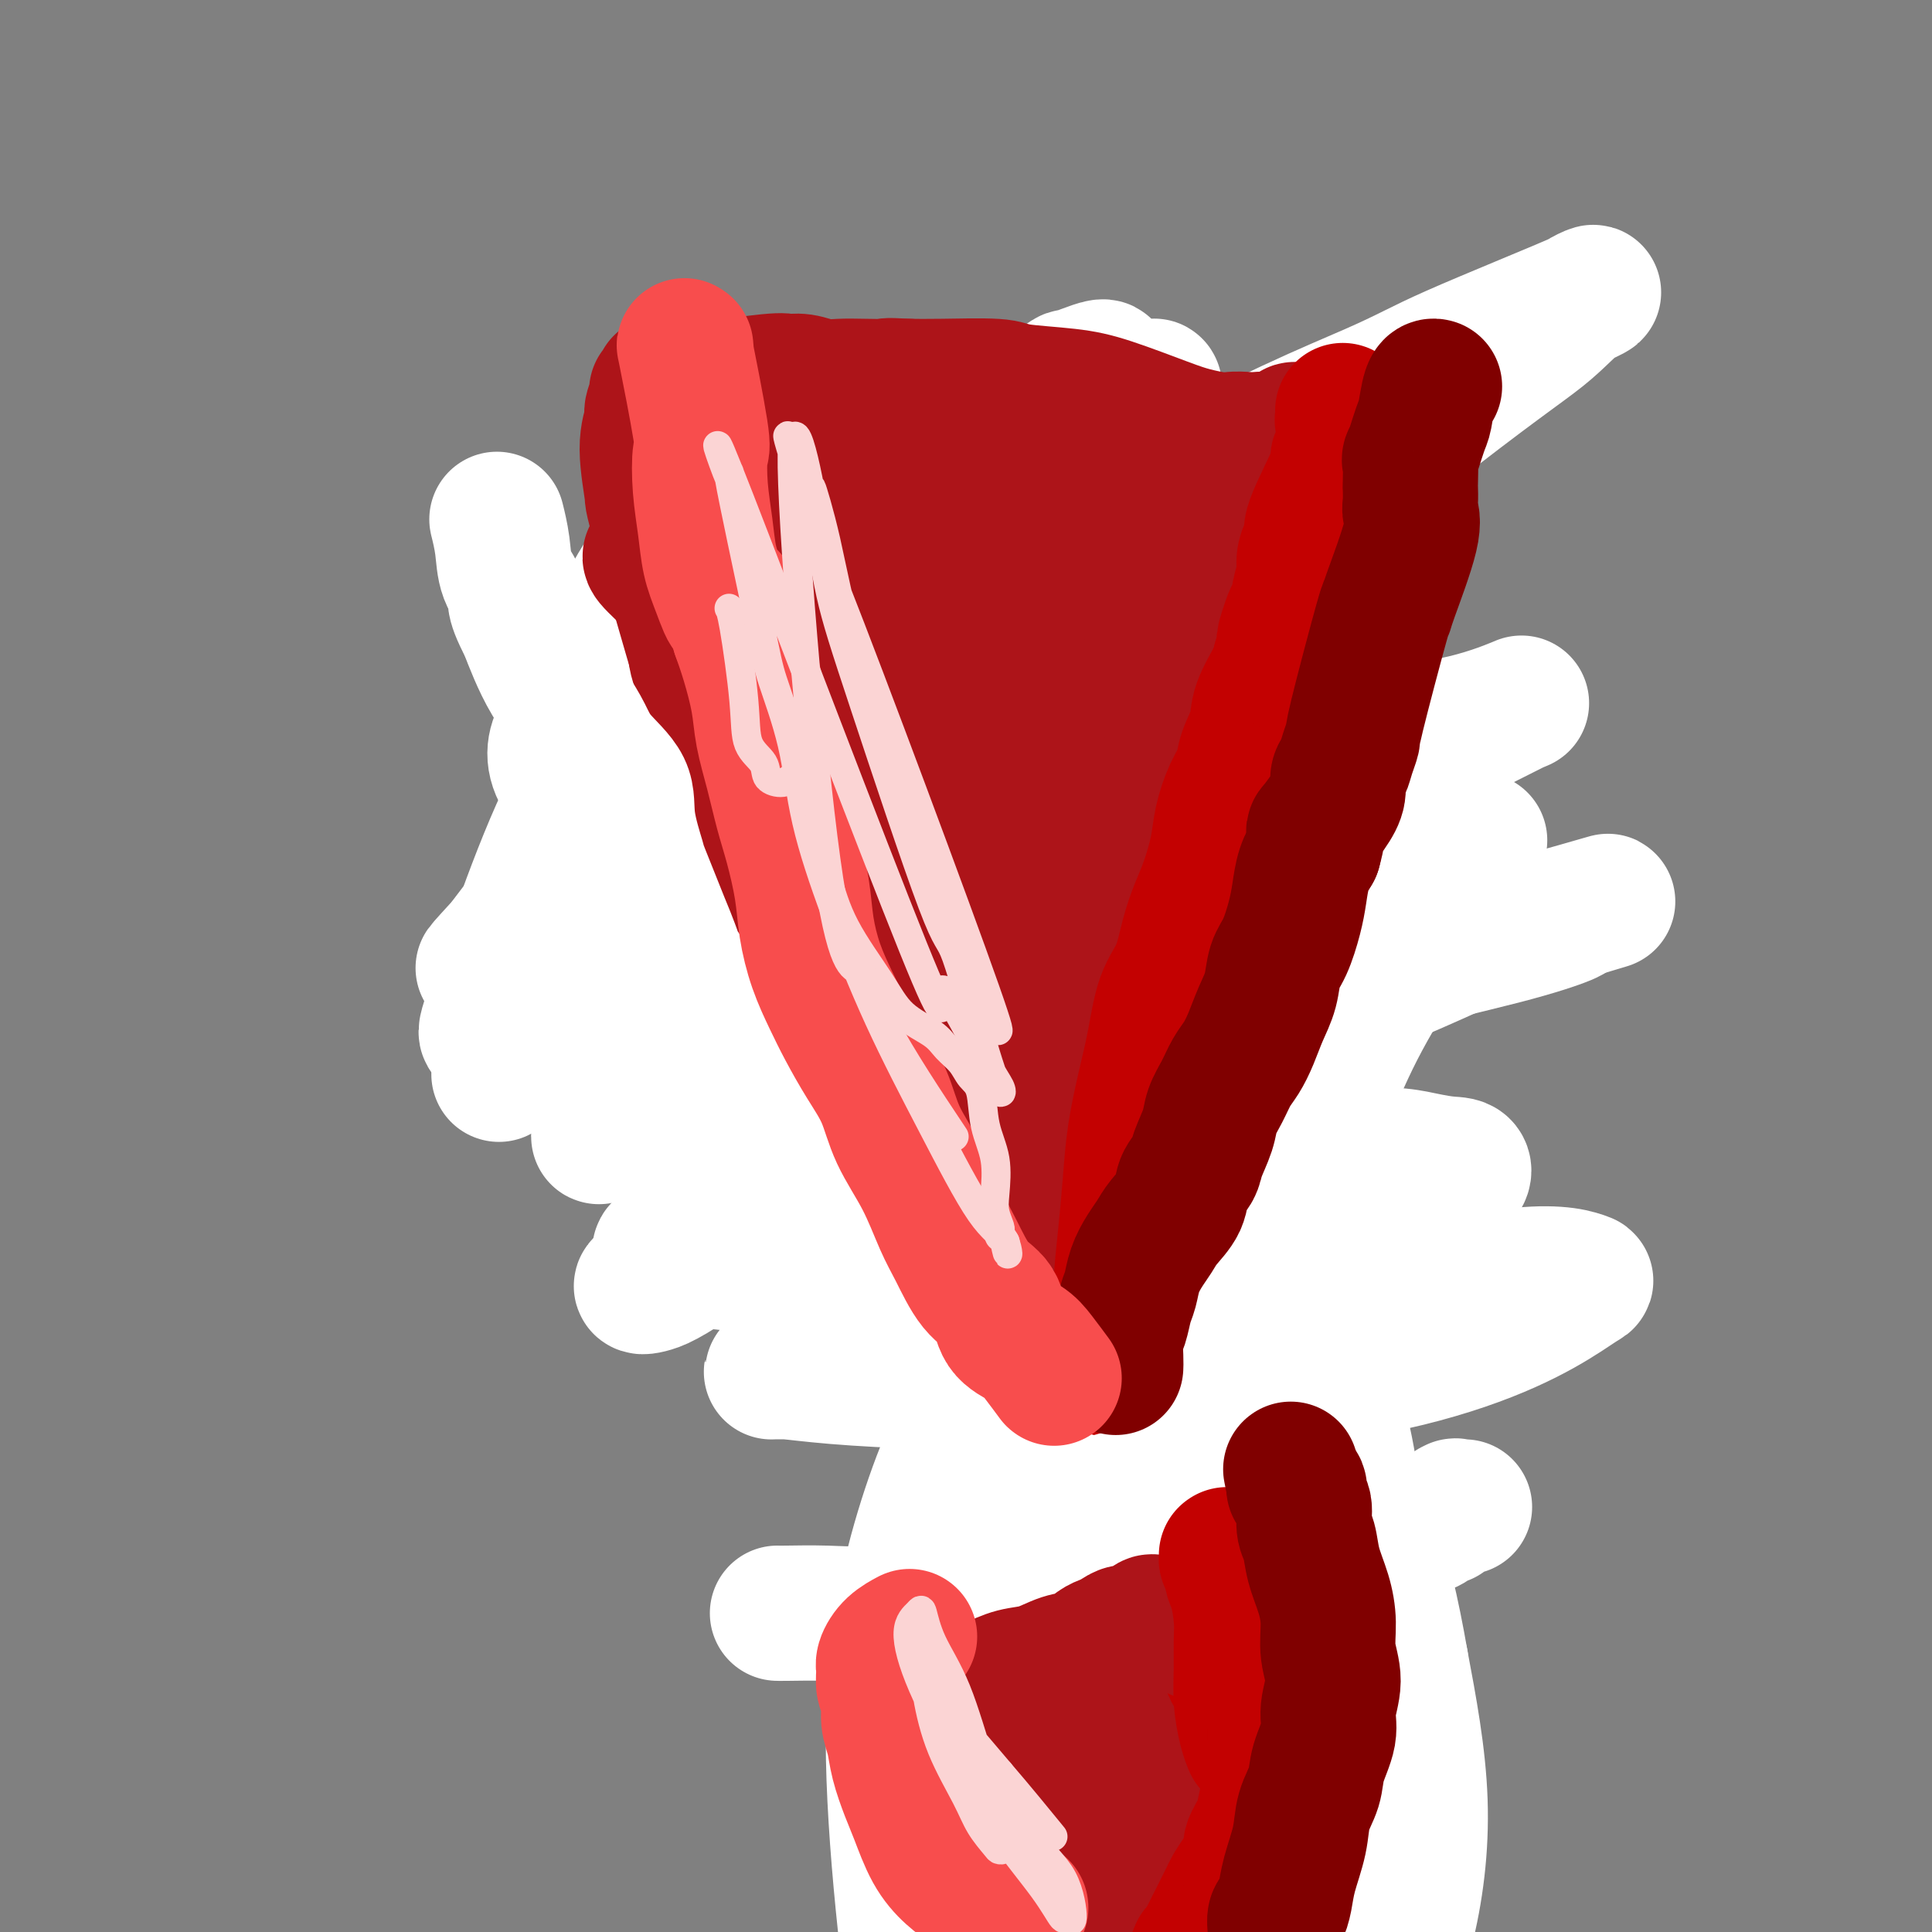 <svg viewBox='0 0 400 400' version='1.1' xmlns='http://www.w3.org/2000/svg' xmlns:xlink='http://www.w3.org/1999/xlink'><rect x="0" y="0" width="400" height="400" fill="#808080" stroke="none"/><g fill='none' stroke='#AD1419' stroke-width='6' stroke-linecap='round' stroke-linejoin='round'><path d='M139,131c0.004,0.000 0.009,0.000 0,0c-0.009,-0.000 -0.030,-0.001 0,0c0.030,0.001 0.111,0.004 0,0c-0.111,-0.004 -0.413,-0.015 0,0c0.413,0.015 1.540,0.056 4,0c2.460,-0.056 6.253,-0.209 10,0c3.747,0.209 7.450,0.781 11,1c3.550,0.219 6.948,0.083 11,0c4.052,-0.083 8.759,-0.115 13,0c4.241,0.115 8.017,0.378 12,0c3.983,-0.378 8.174,-1.398 12,-2c3.826,-0.602 7.288,-0.787 11,-1c3.712,-0.213 7.676,-0.453 11,-1c3.324,-0.547 6.010,-1.400 9,-2c2.990,-0.600 6.285,-0.946 9,-1c2.715,-0.054 4.850,0.185 7,0c2.150,-0.185 4.314,-0.796 6,-1c1.686,-0.204 2.895,-0.003 4,0c1.105,0.003 2.105,-0.191 3,0c0.895,0.191 1.684,0.769 2,1c0.316,0.231 0.158,0.116 0,0'/><path d='M140,133c0.000,0.000 0.000,0.000 0,0c-0.000,-0.000 -0.000,-0.000 0,0c0.000,0.000 0.000,0.000 0,0c-0.000,-0.000 -0.000,-0.002 0,0c0.000,0.002 0.000,0.006 0,0c-0.000,-0.006 -0.001,-0.021 0,0c0.001,0.021 0.004,0.079 0,0c-0.004,-0.079 -0.013,-0.294 0,0c0.013,0.294 0.050,1.099 0,2c-0.050,0.901 -0.186,1.899 0,3c0.186,1.101 0.693,2.304 1,4c0.307,1.696 0.414,3.885 1,6c0.586,2.115 1.651,4.158 3,6c1.349,1.842 2.982,3.485 4,5c1.018,1.515 1.421,2.903 2,4c0.579,1.097 1.335,1.902 2,3c0.665,1.098 1.241,2.490 2,4c0.759,1.510 1.701,3.137 3,5c1.299,1.863 2.953,3.960 4,6c1.047,2.040 1.486,4.023 2,6c0.514,1.977 1.102,3.949 2,6c0.898,2.051 2.106,4.182 3,6c0.894,1.818 1.473,3.324 2,5c0.527,1.676 1.001,3.522 2,6c0.999,2.478 2.522,5.589 4,8c1.478,2.411 2.910,4.123 4,6c1.090,1.877 1.836,3.920 3,6c1.164,2.080 2.745,4.197 4,6c1.255,1.803 2.184,3.293 3,5c0.816,1.707 1.519,3.631 2,5c0.481,1.369 0.741,2.185 1,3'/><path d='M194,249c5.059,11.211 1.708,5.239 1,4c-0.708,-1.239 1.227,2.255 2,4c0.773,1.745 0.383,1.740 1,3c0.617,1.260 2.242,3.784 3,6c0.758,2.216 0.648,4.125 1,6c0.352,1.875 1.166,3.718 2,6c0.834,2.282 1.688,5.004 2,6c0.312,0.996 0.084,0.267 0,0c-0.084,-0.267 -0.022,-0.072 0,0c0.022,0.072 0.006,0.019 0,0c-0.006,-0.019 -0.002,-0.006 0,0c0.002,0.006 0.001,0.003 0,0'/><path d='M272,126c-0.000,-0.000 -0.000,-0.000 0,0c0.000,0.000 0.000,0.001 0,0c-0.000,-0.001 -0.001,-0.002 0,0c0.001,0.002 0.004,0.007 0,0c-0.004,-0.007 -0.014,-0.026 0,0c0.014,0.026 0.053,0.098 0,0c-0.053,-0.098 -0.196,-0.367 0,0c0.196,0.367 0.733,1.369 1,2c0.267,0.631 0.265,0.890 0,2c-0.265,1.110 -0.792,3.071 -1,5c-0.208,1.929 -0.097,3.826 0,6c0.097,2.174 0.182,4.624 0,7c-0.182,2.376 -0.629,4.677 -1,7c-0.371,2.323 -0.665,4.669 -1,7c-0.335,2.331 -0.713,4.648 -1,7c-0.287,2.352 -0.485,4.739 -1,7c-0.515,2.261 -1.348,4.397 -2,7c-0.652,2.603 -1.123,5.675 -2,8c-0.877,2.325 -2.160,3.904 -3,6c-0.840,2.096 -1.235,4.711 -2,7c-0.765,2.289 -1.898,4.254 -3,7c-1.102,2.746 -2.172,6.274 -3,9c-0.828,2.726 -1.414,4.649 -2,7c-0.586,2.351 -1.173,5.131 -2,8c-0.827,2.869 -1.894,5.826 -3,9c-1.106,3.174 -2.249,6.563 -3,9c-0.751,2.437 -1.108,3.921 -2,6c-0.892,2.079 -2.317,4.752 -3,7c-0.683,2.248 -0.624,4.071 -1,6c-0.376,1.929 -1.188,3.965 -2,6'/><path d='M235,278c-5.105,16.605 -1.368,7.119 0,4c1.368,-3.119 0.367,0.131 0,2c-0.367,1.869 -0.098,2.357 0,3c0.098,0.643 0.026,1.440 0,2c-0.026,0.560 -0.007,0.882 0,1c0.007,0.118 0.002,0.032 0,0c-0.002,-0.032 -0.001,-0.008 0,0c0.001,0.008 0.000,0.002 0,0c-0.000,-0.002 -0.000,-0.001 0,0c0.000,0.001 0.000,0.000 0,0'/><path d='M219,309c-0.000,0.001 -0.001,0.001 0,0c0.001,-0.001 0.002,-0.005 0,0c-0.002,0.005 -0.007,0.017 0,0c0.007,-0.017 0.025,-0.063 0,0c-0.025,0.063 -0.094,0.236 0,0c0.094,-0.236 0.351,-0.880 0,0c-0.351,0.880 -1.309,3.283 -2,5c-0.691,1.717 -1.115,2.748 -2,5c-0.885,2.252 -2.230,5.724 -3,9c-0.770,3.276 -0.965,6.354 -1,9c-0.035,2.646 0.089,4.860 0,7c-0.089,2.140 -0.391,4.206 0,6c0.391,1.794 1.474,3.316 2,5c0.526,1.684 0.494,3.530 1,5c0.506,1.470 1.552,2.565 3,4c1.448,1.435 3.300,3.211 5,5c1.700,1.789 3.248,3.590 5,5c1.752,1.410 3.708,2.429 5,3c1.292,0.571 1.920,0.696 3,1c1.080,0.304 2.614,0.789 4,1c1.386,0.211 2.625,0.147 4,0c1.375,-0.147 2.885,-0.378 4,-1c1.115,-0.622 1.834,-1.633 3,-3c1.166,-1.367 2.778,-3.088 4,-5c1.222,-1.912 2.055,-4.014 3,-6c0.945,-1.986 2.002,-3.855 3,-6c0.998,-2.145 1.938,-4.565 3,-7c1.062,-2.435 2.248,-4.886 3,-7c0.752,-2.114 1.072,-3.890 1,-6c-0.072,-2.110 -0.536,-4.555 -1,-7'/><path d='M266,331c-0.324,-3.231 -1.134,-4.809 -2,-6c-0.866,-1.191 -1.788,-1.996 -3,-3c-1.212,-1.004 -2.712,-2.207 -4,-3c-1.288,-0.793 -2.362,-1.175 -4,-2c-1.638,-0.825 -3.841,-2.094 -6,-3c-2.159,-0.906 -4.276,-1.449 -6,-2c-1.724,-0.551 -3.056,-1.109 -4,-2c-0.944,-0.891 -1.501,-2.116 -4,-1c-2.499,1.116 -6.941,4.574 -9,6c-2.059,1.426 -1.735,0.821 -2,1c-0.265,0.179 -1.119,1.143 -2,2c-0.881,0.857 -1.790,1.606 -3,3c-1.210,1.394 -2.723,3.434 -4,7c-1.277,3.566 -2.320,8.660 -3,13c-0.680,4.340 -0.997,7.926 -1,11c-0.003,3.074 0.307,5.635 2,10c1.693,4.365 4.769,10.533 6,13c1.231,2.467 0.615,1.234 0,0'/></g>
<g fill='none' stroke='#AD1419' stroke-width='28' stroke-linecap='round' stroke-linejoin='round'><path d='M230,326c-0.000,-0.000 -0.000,-0.000 0,0c0.000,0.000 0.000,0.000 0,0c-0.000,-0.000 -0.001,-0.001 0,0c0.001,0.001 0.003,0.002 0,0c-0.003,-0.002 -0.013,-0.008 0,0c0.013,0.008 0.047,0.032 0,0c-0.047,-0.032 -0.177,-0.118 0,0c0.177,0.118 0.661,0.441 0,0c-0.661,-0.441 -2.465,-1.647 -4,-2c-1.535,-0.353 -2.800,0.145 -4,0c-1.200,-0.145 -2.335,-0.934 -4,-1c-1.665,-0.066 -3.859,0.592 -5,1c-1.141,0.408 -1.227,0.568 -2,1c-0.773,0.432 -2.231,1.136 -3,2c-0.769,0.864 -0.847,1.888 -1,3c-0.153,1.112 -0.381,2.313 -1,4c-0.619,1.687 -1.631,3.859 -2,6c-0.369,2.141 -0.097,4.252 0,7c0.097,2.748 0.019,6.135 0,9c-0.019,2.865 0.020,5.210 0,7c-0.020,1.790 -0.098,3.026 0,4c0.098,0.974 0.372,1.687 1,3c0.628,1.313 1.608,3.224 3,5c1.392,1.776 3.195,3.415 5,5c1.805,1.585 3.612,3.116 6,4c2.388,0.884 5.359,1.121 8,2c2.641,0.879 4.954,2.401 7,3c2.046,0.599 3.827,0.274 6,0c2.173,-0.274 4.739,-0.497 7,-1c2.261,-0.503 4.217,-1.287 6,-2c1.783,-0.713 3.391,-1.357 5,-2'/><path d='M258,384c4.901,-1.519 5.152,-2.817 6,-5c0.848,-2.183 2.292,-5.251 3,-9c0.708,-3.749 0.680,-8.178 1,-12c0.320,-3.822 0.989,-7.035 1,-10c0.011,-2.965 -0.637,-5.680 -1,-8c-0.363,-2.320 -0.441,-4.243 -1,-6c-0.559,-1.757 -1.599,-3.348 -3,-5c-1.401,-1.652 -3.161,-3.366 -7,-6c-3.839,-2.634 -9.755,-6.190 -13,-8c-3.245,-1.810 -3.819,-1.874 -5,-2c-1.181,-0.126 -2.968,-0.313 -4,0c-1.032,0.313 -1.307,1.128 -2,2c-0.693,0.872 -1.804,1.801 -3,3c-1.196,1.199 -2.478,2.667 -4,5c-1.522,2.333 -3.286,5.531 -5,9c-1.714,3.469 -3.379,7.210 -5,11c-1.621,3.790 -3.197,7.628 -4,11c-0.803,3.372 -0.832,6.276 -1,9c-0.168,2.724 -0.475,5.267 0,8c0.475,2.733 1.730,5.655 3,8c1.270,2.345 2.553,4.114 5,5c2.447,0.886 6.056,0.888 9,1c2.944,0.112 5.223,0.334 8,0c2.777,-0.334 6.051,-1.222 8,-2c1.949,-0.778 2.571,-1.445 4,-3c1.429,-1.555 3.665,-4.000 5,-7c1.335,-3.000 1.770,-6.557 2,-10c0.230,-3.443 0.254,-6.773 0,-9c-0.254,-2.227 -0.787,-3.351 -2,-5c-1.213,-1.649 -3.107,-3.825 -5,-6'/><path d='M248,343c-2.168,-2.655 -4.089,-3.791 -6,-5c-1.911,-1.209 -3.811,-2.490 -5,-3c-1.189,-0.510 -1.668,-0.248 -2,0c-0.332,0.248 -0.518,0.482 -1,1c-0.482,0.518 -1.260,1.322 -1,4c0.260,2.678 1.558,7.231 2,11c0.442,3.769 0.027,6.753 0,9c-0.027,2.247 0.335,3.758 2,4c1.665,0.242 4.633,-0.786 7,-2c2.367,-1.214 4.132,-2.613 5,-5c0.868,-2.387 0.839,-5.761 1,-10c0.161,-4.239 0.511,-9.344 0,-13c-0.511,-3.656 -1.882,-5.864 -3,-7c-1.118,-1.136 -1.984,-1.199 -3,-1c-1.016,0.199 -2.181,0.661 -3,2c-0.819,1.339 -1.292,3.555 -2,6c-0.708,2.445 -1.652,5.120 -2,9c-0.348,3.880 -0.099,8.966 0,11c0.099,2.034 0.050,1.017 0,0'/><path d='M204,273c0.000,0.000 0.000,0.000 0,0c-0.000,-0.000 -0.002,-0.002 0,0c0.002,0.002 0.006,0.006 0,0c-0.006,-0.006 -0.022,-0.024 0,0c0.022,0.024 0.081,0.090 0,0c-0.081,-0.090 -0.304,-0.335 0,0c0.304,0.335 1.134,1.249 2,2c0.866,0.751 1.769,1.339 3,2c1.231,0.661 2.792,1.396 4,2c1.208,0.604 2.064,1.076 3,2c0.936,0.924 1.953,2.300 3,3c1.047,0.700 2.123,0.724 3,1c0.877,0.276 1.553,0.802 2,1c0.447,0.198 0.663,0.066 1,0c0.337,-0.066 0.796,-0.067 1,0c0.204,0.067 0.155,0.202 0,0c-0.155,-0.202 -0.414,-0.742 0,-3c0.414,-2.258 1.502,-6.234 2,-10c0.498,-3.766 0.405,-7.323 1,-11c0.595,-3.677 1.876,-7.473 3,-11c1.124,-3.527 2.091,-6.784 3,-9c0.909,-2.216 1.760,-3.391 2,-5c0.240,-1.609 -0.132,-3.653 0,-5c0.132,-1.347 0.767,-1.996 1,-3c0.233,-1.004 0.062,-2.362 0,-4c-0.062,-1.638 -0.017,-3.556 0,-5c0.017,-1.444 0.005,-2.412 0,-3c-0.005,-0.588 -0.002,-0.794 0,-1'/><path d='M238,216c0.155,-3.250 0.042,-0.875 0,0c-0.042,0.875 -0.012,0.250 0,0c0.012,-0.250 0.006,-0.125 0,0'/><path d='M210,269c-0.011,-0.016 -0.022,-0.033 0,0c0.022,0.033 0.078,0.115 0,0c-0.078,-0.115 -0.289,-0.426 0,0c0.289,0.426 1.077,1.590 0,0c-1.077,-1.590 -4.021,-5.932 -6,-9c-1.979,-3.068 -2.995,-4.860 -4,-7c-1.005,-2.140 -2.001,-4.627 -3,-7c-0.999,-2.373 -2.001,-4.631 -3,-7c-0.999,-2.369 -1.996,-4.847 -3,-7c-1.004,-2.153 -2.016,-3.980 -3,-6c-0.984,-2.020 -1.940,-4.234 -3,-6c-1.060,-1.766 -2.223,-3.085 -3,-5c-0.777,-1.915 -1.167,-4.426 -2,-6c-0.833,-1.574 -2.109,-2.211 -3,-3c-0.891,-0.789 -1.398,-1.730 -2,-3c-0.602,-1.270 -1.301,-2.869 -2,-4c-0.699,-1.131 -1.399,-1.793 -2,-3c-0.601,-1.207 -1.105,-2.958 -2,-5c-0.895,-2.042 -2.182,-4.376 -3,-6c-0.818,-1.624 -1.168,-2.538 -2,-4c-0.832,-1.462 -2.148,-3.472 -3,-5c-0.852,-1.528 -1.242,-2.575 -2,-4c-0.758,-1.425 -1.886,-3.227 -3,-5c-1.114,-1.773 -2.216,-3.516 -3,-5c-0.784,-1.484 -1.249,-2.707 -2,-4c-0.751,-1.293 -1.786,-2.655 -3,-4c-1.214,-1.345 -2.607,-2.672 -4,-4'/><path d='M144,150c-5.868,-9.626 -2.539,-4.191 -2,-3c0.539,1.191 -1.711,-1.863 -3,-4c-1.289,-2.137 -1.615,-3.357 -2,-4c-0.385,-0.643 -0.828,-0.708 -1,-1c-0.172,-0.292 -0.072,-0.811 0,-1c0.072,-0.189 0.116,-0.049 0,0c-0.116,0.049 -0.393,0.005 0,0c0.393,-0.005 1.455,0.028 2,0c0.545,-0.028 0.572,-0.117 1,0c0.428,0.117 1.256,0.441 3,0c1.744,-0.441 4.404,-1.646 8,-2c3.596,-0.354 8.128,0.145 12,0c3.872,-0.145 7.084,-0.932 11,-2c3.916,-1.068 8.536,-2.416 13,-3c4.464,-0.584 8.774,-0.405 12,0c3.226,0.405 5.369,1.037 8,1c2.631,-0.037 5.750,-0.743 8,-1c2.250,-0.257 3.632,-0.064 5,0c1.368,0.064 2.721,0.000 4,0c1.279,-0.000 2.483,0.064 4,0c1.517,-0.064 3.348,-0.256 5,0c1.652,0.256 3.125,0.958 5,1c1.875,0.042 4.152,-0.578 6,-1c1.848,-0.422 3.269,-0.647 5,-1c1.731,-0.353 3.773,-0.835 5,-1c1.227,-0.165 1.638,-0.014 2,0c0.362,0.014 0.674,-0.110 1,0c0.326,0.110 0.665,0.453 1,1c0.335,0.547 0.667,1.299 1,2c0.333,0.701 0.666,1.350 1,2'/><path d='M259,133c1.123,1.131 0.932,1.458 1,2c0.068,0.542 0.395,1.297 1,2c0.605,0.703 1.488,1.352 2,2c0.512,0.648 0.654,1.295 1,2c0.346,0.705 0.895,1.467 1,2c0.105,0.533 -0.233,0.835 0,1c0.233,0.165 1.036,0.193 0,4c-1.036,3.807 -3.913,11.394 -6,17c-2.087,5.606 -3.384,9.232 -5,13c-1.616,3.768 -3.549,7.678 -5,11c-1.451,3.322 -2.418,6.055 -4,9c-1.582,2.945 -3.779,6.101 -6,10c-2.221,3.899 -4.464,8.541 -7,13c-2.536,4.459 -5.363,8.735 -8,13c-2.637,4.265 -5.082,8.517 -7,12c-1.918,3.483 -3.309,6.196 -4,8c-0.691,1.804 -0.681,2.700 -1,3c-0.319,0.300 -0.967,0.004 -1,0c-0.033,-0.004 0.548,0.283 1,0c0.452,-0.283 0.775,-1.138 1,-2c0.225,-0.862 0.351,-1.731 0,-5c-0.351,-3.269 -1.179,-8.938 -2,-15c-0.821,-6.062 -1.634,-12.519 -2,-18c-0.366,-5.481 -0.283,-9.988 -1,-17c-0.717,-7.012 -2.233,-16.529 -3,-21c-0.767,-4.471 -0.786,-3.897 -1,-7c-0.214,-3.103 -0.624,-9.883 -1,-16c-0.376,-6.117 -0.716,-11.570 -1,-16c-0.284,-4.430 -0.510,-7.837 -1,-10c-0.490,-2.163 -1.245,-3.081 -2,-4'/><path d='M199,126c-2.341,-20.288 -1.695,-5.509 -2,0c-0.305,5.509 -1.562,1.748 -2,2c-0.438,0.252 -0.055,4.519 0,7c0.055,2.481 -0.216,3.178 0,5c0.216,1.822 0.918,4.769 2,8c1.082,3.231 2.542,6.747 3,11c0.458,4.253 -0.088,9.243 0,14c0.088,4.757 0.808,9.280 1,14c0.192,4.720 -0.145,9.635 0,13c0.145,3.365 0.772,5.179 1,6c0.228,0.821 0.058,0.649 0,1c-0.058,0.351 -0.004,1.224 0,2c0.004,0.776 -0.043,1.455 0,2c0.043,0.545 0.177,0.955 0,1c-0.177,0.045 -0.666,-0.276 -1,0c-0.334,0.276 -0.515,1.147 -2,-1c-1.485,-2.147 -4.274,-7.314 -7,-12c-2.726,-4.686 -5.387,-8.891 -8,-14c-2.613,-5.109 -5.176,-11.121 -7,-16c-1.824,-4.879 -2.910,-8.625 -4,-12c-1.090,-3.375 -2.186,-6.379 -3,-8c-0.814,-1.621 -1.346,-1.860 -2,-3c-0.654,-1.140 -1.429,-3.182 -2,-5c-0.571,-1.818 -0.939,-3.412 -1,-4c-0.061,-0.588 0.186,-0.170 0,0c-0.186,0.170 -0.805,0.092 -1,0c-0.195,-0.092 0.033,-0.199 0,0c-0.033,0.199 -0.329,0.703 0,2c0.329,1.297 1.281,3.388 3,6c1.719,2.612 4.205,5.746 7,9c2.795,3.254 5.897,6.627 9,10'/><path d='M183,164c4.284,5.073 6.995,8.255 10,12c3.005,3.745 6.306,8.054 9,12c2.694,3.946 4.783,7.529 7,10c2.217,2.471 4.561,3.829 6,5c1.439,1.171 1.972,2.156 2,2c0.028,-0.156 -0.448,-1.451 0,0c0.448,1.451 1.820,5.648 0,-1c-1.820,-6.648 -6.830,-24.141 -9,-32c-2.170,-7.859 -1.498,-6.085 -1,-8c0.498,-1.915 0.822,-7.519 1,-12c0.178,-4.481 0.208,-7.838 0,-9c-0.208,-1.162 -0.656,-0.129 -1,0c-0.344,0.129 -0.586,-0.645 -1,-1c-0.414,-0.355 -1.000,-0.289 -2,0c-1.000,0.289 -2.413,0.803 -3,1c-0.587,0.197 -0.349,0.077 -1,1c-0.651,0.923 -2.190,2.889 -3,4c-0.810,1.111 -0.892,1.367 -1,2c-0.108,0.633 -0.244,1.643 0,2c0.244,0.357 0.868,0.061 1,0c0.132,-0.061 -0.229,0.115 0,0c0.229,-0.115 1.046,-0.519 2,-1c0.954,-0.481 2.044,-1.039 3,-2c0.956,-0.961 1.778,-2.324 4,-4c2.222,-1.676 5.846,-3.664 9,-6c3.154,-2.336 5.840,-5.021 9,-7c3.160,-1.979 6.796,-3.252 9,-4c2.204,-0.748 2.978,-0.971 4,-1c1.022,-0.029 2.292,0.134 3,1c0.708,0.866 0.854,2.433 1,4'/><path d='M241,132c0.117,0.701 -0.089,0.454 0,2c0.089,1.546 0.475,4.884 0,10c-0.475,5.116 -1.811,12.010 -3,19c-1.189,6.990 -2.231,14.077 -3,20c-0.769,5.923 -1.264,10.682 -2,14c-0.736,3.318 -1.714,5.195 -2,6c-0.286,0.805 0.120,0.538 0,0c-0.120,-0.538 -0.764,-1.346 -1,-3c-0.236,-1.654 -0.062,-4.155 0,-7c0.062,-2.845 0.013,-6.033 1,-16c0.987,-9.967 3.011,-26.712 4,-34c0.989,-7.288 0.941,-5.120 1,-5c0.059,0.120 0.223,-1.809 0,-3c-0.223,-1.191 -0.832,-1.646 -1,-2c-0.168,-0.354 0.105,-0.609 -1,0c-1.105,0.609 -3.589,2.080 -5,4c-1.411,1.920 -1.749,4.288 -2,6c-0.251,1.712 -0.414,2.769 -1,5c-0.586,2.231 -1.596,5.638 -2,7c-0.404,1.362 -0.202,0.681 0,0'/></g>
<g fill='none' stroke='#FFFFFF' stroke-width='28' stroke-linecap='round' stroke-linejoin='round'><path d='M245,289c0.628,0.212 1.255,0.425 0,0c-1.255,-0.425 -4.394,-1.487 -8,-2c-3.606,-0.513 -7.679,-0.477 -12,-1c-4.321,-0.523 -8.890,-1.604 -14,-2c-5.110,-0.396 -10.760,-0.106 -16,0c-5.240,0.106 -10.071,0.029 -14,0c-3.929,-0.029 -6.956,-0.008 -10,0c-3.044,0.008 -6.103,0.005 -8,0c-1.897,-0.005 -2.631,-0.012 -3,0c-0.369,0.012 -0.373,0.041 0,0c0.373,-0.041 1.122,-0.154 3,0c1.878,0.154 4.884,0.574 10,1c5.116,0.426 12.343,0.857 20,1c7.657,0.143 15.746,-0.004 25,0c9.254,0.004 19.674,0.159 30,0c10.326,-0.159 20.559,-0.630 30,-2c9.441,-1.370 18.090,-3.638 25,-6c6.910,-2.362 12.080,-4.816 16,-7c3.920,-2.184 6.589,-4.096 8,-5c1.411,-0.904 1.564,-0.800 1,-1c-0.564,-0.200 -1.844,-0.704 -4,-1c-2.156,-0.296 -5.187,-0.383 -9,0c-3.813,0.383 -8.407,1.235 -14,2c-5.593,0.765 -12.184,1.443 -19,2c-6.816,0.557 -13.858,0.995 -21,2c-7.142,1.005 -14.384,2.578 -21,3c-6.616,0.422 -12.604,-0.308 -18,-1c-5.396,-0.692 -10.198,-1.346 -15,-2'/><path d='M207,270c-7.083,-1.173 -8.289,-2.605 -10,-4c-1.711,-1.395 -3.926,-2.752 -6,-4c-2.074,-1.248 -4.007,-2.385 -5,-3c-0.993,-0.615 -1.045,-0.707 -1,-1c0.045,-0.293 0.189,-0.786 0,-1c-0.189,-0.214 -0.710,-0.147 1,0c1.710,0.147 5.651,0.375 6,1c0.349,0.625 -2.896,1.645 12,1c14.896,-0.645 47.931,-2.957 62,-4c14.069,-1.043 9.171,-0.817 12,-2c2.829,-1.183 13.384,-3.774 19,-6c5.616,-2.226 6.294,-4.086 6,-5c-0.294,-0.914 -1.560,-0.882 -3,-1c-1.440,-0.118 -3.053,-0.385 -6,-1c-2.947,-0.615 -7.226,-1.579 -19,0c-11.774,1.579 -31.041,5.699 -45,9c-13.959,3.301 -22.608,5.782 -33,8c-10.392,2.218 -22.527,4.173 -29,5c-6.473,0.827 -7.285,0.526 -12,0c-4.715,-0.526 -13.334,-1.276 -17,-2c-3.666,-0.724 -2.379,-1.423 -1,-2c1.379,-0.577 2.851,-1.031 6,-3c3.149,-1.969 7.975,-5.452 14,-9c6.025,-3.548 13.250,-7.162 22,-11c8.750,-3.838 19.025,-7.900 31,-12c11.975,-4.100 25.651,-8.237 38,-12c12.349,-3.763 23.372,-7.153 34,-10c10.628,-2.847 20.861,-5.151 28,-7c7.139,-1.849 11.182,-3.243 13,-4c1.818,-0.757 1.409,-0.879 1,-1'/><path d='M325,189c16.948,-5.063 2.319,-0.720 -4,1c-6.319,1.720 -4.326,0.818 -7,1c-2.674,0.182 -10.014,1.450 -18,3c-7.986,1.550 -16.616,3.383 -26,6c-9.384,2.617 -19.520,6.018 -31,11c-11.480,4.982 -24.303,11.545 -35,17c-10.697,5.455 -19.269,9.802 -27,14c-7.731,4.198 -14.620,8.247 -17,10c-2.380,1.753 -0.250,1.209 0,1c0.250,-0.209 -1.380,-0.082 4,-2c5.380,-1.918 17.770,-5.882 24,-8c6.230,-2.118 6.301,-2.389 12,-5c5.699,-2.611 17.026,-7.561 28,-12c10.974,-4.439 21.596,-8.366 31,-12c9.404,-3.634 17.592,-6.973 27,-11c9.408,-4.027 20.038,-8.740 24,-11c3.962,-2.260 1.256,-2.067 2,-2c0.744,0.067 4.940,0.008 0,0c-4.940,-0.008 -19.014,0.034 -26,0c-6.986,-0.034 -6.883,-0.146 -14,2c-7.117,2.146 -21.456,6.548 -34,11c-12.544,4.452 -23.295,8.952 -39,19c-15.705,10.048 -36.364,25.645 -48,34c-11.636,8.355 -14.250,9.470 -16,10c-1.750,0.530 -2.636,0.475 -2,0c0.636,-0.475 2.795,-1.370 7,-4c4.205,-2.630 10.457,-6.994 18,-13c7.543,-6.006 16.377,-13.656 27,-22c10.623,-8.344 23.035,-17.384 36,-26c12.965,-8.616 26.482,-16.808 40,-25'/><path d='M261,176c8.746,-5.797 10.613,-7.789 18,-12c7.387,-4.211 20.296,-10.641 27,-14c6.704,-3.359 7.204,-3.647 8,-4c0.796,-0.353 1.887,-0.769 0,0c-1.887,0.769 -6.751,2.725 -13,4c-6.249,1.275 -13.882,1.868 -24,4c-10.118,2.132 -22.721,5.801 -33,9c-10.279,3.199 -18.232,5.927 -37,18c-18.768,12.073 -48.350,33.491 -61,43c-12.650,9.509 -8.369,7.110 -8,7c0.369,-0.110 -3.174,2.068 -4,3c-0.826,0.932 1.066,0.617 1,1c-0.066,0.383 -2.090,1.465 5,-4c7.090,-5.465 23.295,-17.476 32,-24c8.705,-6.524 9.909,-7.561 16,-13c6.091,-5.439 17.070,-15.279 33,-28c15.930,-12.721 36.811,-28.322 49,-37c12.189,-8.678 15.684,-10.434 18,-12c2.316,-1.566 3.452,-2.943 2,-3c-1.452,-0.057 -5.492,1.205 -6,1c-0.508,-0.205 2.518,-1.876 -8,4c-10.518,5.876 -34.579,19.300 -52,31c-17.421,11.700 -28.203,21.677 -40,33c-11.797,11.323 -24.611,23.991 -35,33c-10.389,9.009 -18.354,14.359 -22,17c-3.646,2.641 -2.974,2.572 -3,2c-0.026,-0.572 -0.750,-1.648 3,-6c3.750,-4.352 11.974,-11.981 21,-21c9.026,-9.019 18.853,-19.428 30,-30c11.147,-10.572 23.613,-21.306 35,-31c11.387,-9.694 21.693,-18.347 32,-27'/><path d='M245,120c15.401,-12.320 20.404,-14.120 24,-16c3.596,-1.880 5.784,-3.839 7,-5c1.216,-1.161 1.461,-1.525 -1,0c-2.461,1.525 -7.626,4.939 -9,5c-1.374,0.061 1.043,-3.231 -8,3c-9.043,6.231 -29.545,21.986 -44,35c-14.455,13.014 -22.861,23.289 -32,34c-9.139,10.711 -19.010,21.860 -27,31c-7.990,9.140 -14.100,16.271 -17,20c-2.900,3.729 -2.591,4.057 -3,4c-0.409,-0.057 -1.535,-0.498 13,-15c14.535,-14.502 44.730,-43.065 57,-55c12.270,-11.935 6.614,-7.242 20,-18c13.386,-10.758 45.814,-36.965 65,-52c19.186,-15.035 25.131,-18.897 29,-22c3.869,-3.103 5.662,-5.448 8,-7c2.338,-1.552 5.220,-2.313 0,0c-5.220,2.313 -18.541,7.699 -26,11c-7.459,3.301 -9.056,4.516 -17,8c-7.944,3.484 -22.236,9.237 -43,21c-20.764,11.763 -48.000,29.538 -66,42c-18.000,12.462 -26.765,19.613 -35,26c-8.235,6.387 -15.940,12.010 -20,15c-4.060,2.990 -4.476,3.348 -4,3c0.476,-0.348 1.843,-1.403 4,-3c2.157,-1.597 5.104,-3.737 9,-7c3.896,-3.263 8.741,-7.648 15,-13c6.259,-5.352 13.931,-11.672 22,-19c8.069,-7.328 16.534,-15.664 25,-24'/><path d='M191,122c13.038,-11.492 8.134,-7.223 11,-10c2.866,-2.777 13.503,-12.600 21,-19c7.497,-6.400 11.856,-9.379 14,-11c2.144,-1.621 2.074,-1.886 2,-2c-0.074,-0.114 -0.151,-0.077 -2,1c-1.849,1.077 -5.470,3.193 -11,6c-5.530,2.807 -12.969,6.305 -22,13c-9.031,6.695 -19.654,16.589 -29,25c-9.346,8.411 -17.415,15.341 -31,29c-13.585,13.659 -32.686,34.048 -40,42c-7.314,7.952 -2.839,3.467 0,0c2.839,-3.467 4.044,-5.918 9,-10c4.956,-4.082 13.663,-9.796 22,-17c8.337,-7.204 16.303,-15.898 27,-26c10.697,-10.102 24.125,-21.612 31,-28c6.875,-6.388 7.198,-7.654 12,-13c4.802,-5.346 14.082,-14.772 19,-20c4.918,-5.228 5.473,-6.259 4,-6c-1.473,0.259 -4.974,1.807 -6,2c-1.026,0.193 0.425,-0.970 -6,4c-6.425,4.970 -20.725,16.074 -32,27c-11.275,10.926 -19.526,21.673 -28,33c-8.474,11.327 -17.171,23.235 -25,34c-7.829,10.765 -14.788,20.386 -19,28c-4.212,7.614 -5.676,13.222 -7,16c-1.324,2.778 -2.510,2.728 -1,2c1.510,-0.728 5.714,-2.133 11,-6c5.286,-3.867 11.654,-10.195 18,-18c6.346,-7.805 12.670,-17.087 19,-26c6.330,-8.913 12.665,-17.456 19,-26'/><path d='M171,146c7.074,-9.921 5.760,-8.722 8,-13c2.240,-4.278 8.034,-14.033 11,-21c2.966,-6.967 3.103,-11.145 3,-14c-0.103,-2.855 -0.448,-4.385 -2,-5c-1.552,-0.615 -4.313,-0.313 -7,1c-2.687,1.313 -5.300,3.637 -9,7c-3.700,3.363 -8.487,7.763 -15,15c-6.513,7.237 -14.753,17.309 -22,25c-7.247,7.691 -13.500,12.999 -20,26c-6.500,13.001 -13.246,33.695 -16,42c-2.754,8.305 -1.517,4.219 6,2c7.517,-2.219 21.314,-2.573 32,-6c10.686,-3.427 18.261,-9.927 26,-17c7.739,-7.073 15.642,-14.717 22,-23c6.358,-8.283 11.172,-17.204 14,-22c2.828,-4.796 3.671,-5.468 3,-10c-0.671,-4.532 -2.857,-12.924 -6,-18c-3.143,-5.076 -7.241,-6.835 -15,-7c-7.759,-0.165 -19.177,1.265 -25,3c-5.823,1.735 -6.052,3.775 -7,5c-0.948,1.225 -2.616,1.636 -6,5c-3.384,3.364 -8.484,9.682 -12,16c-3.516,6.318 -5.447,12.634 -7,19c-1.553,6.366 -2.729,12.780 -3,18c-0.271,5.220 0.361,9.247 2,13c1.639,3.753 4.284,7.232 9,9c4.716,1.768 11.501,1.824 18,0c6.499,-1.824 12.711,-5.530 18,-10c5.289,-4.470 9.654,-9.706 13,-16c3.346,-6.294 5.673,-13.647 8,-21'/><path d='M192,149c1.220,-6.927 0.270,-13.746 -1,-20c-1.270,-6.254 -2.861,-11.945 -5,-18c-2.139,-6.055 -4.827,-12.475 -8,-16c-3.173,-3.525 -6.831,-4.154 -11,-4c-4.169,0.154 -8.850,1.091 -13,4c-4.150,2.909 -7.768,7.789 -12,13c-4.232,5.211 -9.078,10.754 -12,17c-2.922,6.246 -3.921,13.196 -8,19c-4.079,5.804 -11.236,10.461 -4,19c7.236,8.539 28.867,20.959 42,23c13.133,2.041 17.768,-6.297 24,-13c6.232,-6.703 14.060,-11.771 19,-19c4.940,-7.229 6.993,-16.619 8,-25c1.007,-8.381 0.970,-15.753 0,-22c-0.970,-6.247 -2.872,-11.371 -6,-15c-3.128,-3.629 -7.482,-5.764 -12,-6c-4.518,-0.236 -9.200,1.428 -13,4c-3.800,2.572 -6.719,6.053 -9,10c-2.281,3.947 -3.926,8.362 -5,14c-1.074,5.638 -1.578,12.500 0,20c1.578,7.500 5.237,15.639 13,24c7.763,8.361 19.628,16.943 29,23c9.372,6.057 16.249,9.588 19,11c2.751,1.412 1.375,0.706 0,0'/><path d='M229,294c0.355,-0.216 0.709,-0.432 0,0c-0.709,0.432 -2.482,1.512 -6,7c-3.518,5.488 -8.780,15.382 -12,28c-3.220,12.618 -4.397,27.958 -5,40c-0.603,12.042 -0.630,20.785 0,28c0.630,7.215 1.917,12.901 3,16c1.083,3.099 1.960,3.612 4,4c2.040,0.388 5.241,0.651 9,-2c3.759,-2.651 8.074,-8.218 11,-16c2.926,-7.782 4.461,-17.780 5,-28c0.539,-10.220 0.082,-20.662 -1,-31c-1.082,-10.338 -2.789,-20.574 -5,-29c-2.211,-8.426 -4.924,-15.043 -8,-19c-3.076,-3.957 -6.513,-5.253 -10,-6c-3.487,-0.747 -7.023,-0.945 -11,4c-3.977,4.945 -8.394,15.032 -12,27c-3.606,11.968 -6.402,25.816 -6,47c0.402,21.184 4.002,49.705 6,62c1.998,12.295 2.393,8.365 4,9c1.607,0.635 4.427,5.836 8,6c3.573,0.164 7.899,-4.710 12,-13c4.101,-8.290 7.976,-19.996 11,-34c3.024,-14.004 5.197,-30.304 7,-47c1.803,-16.696 3.235,-33.787 4,-47c0.765,-13.213 0.861,-22.549 1,-27c0.139,-4.451 0.319,-4.019 -1,-3c-1.319,1.019 -4.137,2.624 -7,8c-2.863,5.376 -5.771,14.524 -9,27c-3.229,12.476 -6.780,28.279 -9,43c-2.220,14.721 -3.110,28.361 -4,42'/><path d='M208,390c-1.722,18.412 0.474,21.943 2,25c1.526,3.057 2.381,5.640 5,6c2.619,0.360 7.000,-1.503 11,-6c4.000,-4.497 7.618,-11.629 11,-20c3.382,-8.371 6.527,-17.981 9,-30c2.473,-12.019 4.275,-26.448 5,-37c0.725,-10.552 0.372,-17.226 1,-25c0.628,-7.774 2.235,-16.647 -1,-6c-3.235,10.647 -11.313,40.815 -14,56c-2.687,15.185 0.017,15.389 0,18c-0.017,2.611 -2.755,7.630 0,14c2.755,6.370 11.004,14.092 16,17c4.996,2.908 6.738,1.003 11,-8c4.262,-9.003 11.045,-25.105 14,-32c2.955,-6.895 2.083,-4.582 2,-13c-0.083,-8.418 0.623,-27.568 0,-37c-0.623,-9.432 -2.576,-9.145 -4,-10c-1.424,-0.855 -2.321,-2.853 -4,-1c-1.679,1.853 -4.141,7.556 -6,14c-1.859,6.444 -3.116,13.630 -4,23c-0.884,9.370 -1.393,20.923 -1,31c0.393,10.077 1.690,18.678 3,26c1.310,7.322 2.633,13.365 4,18c1.367,4.635 2.779,7.861 5,9c2.221,1.139 5.250,0.189 7,0c1.750,-0.189 2.222,0.382 4,-3c1.778,-3.382 4.863,-10.718 7,-19c2.137,-8.282 3.325,-17.509 3,-27c-0.325,-9.491 -2.162,-19.245 -4,-29'/><path d='M290,344c-1.690,-9.779 -3.915,-19.725 -7,-28c-3.085,-8.275 -7.029,-14.879 -10,-19c-2.971,-4.121 -4.968,-5.758 -8,-7c-3.032,-1.242 -7.099,-2.089 -11,0c-3.901,2.089 -7.637,7.116 -11,10c-3.363,2.884 -6.351,3.627 -10,19c-3.649,15.373 -7.957,45.377 -8,61c-0.043,15.623 4.178,16.866 5,19c0.822,2.134 -1.756,5.160 3,6c4.756,0.840 16.845,-0.506 24,-3c7.155,-2.494 9.377,-6.135 13,-19c3.623,-12.865 8.648,-34.955 11,-45c2.352,-10.045 2.033,-8.044 1,-15c-1.033,-6.956 -2.778,-22.868 -5,-29c-2.222,-6.132 -4.921,-2.483 -6,-3c-1.079,-0.517 -0.538,-5.201 -5,1c-4.462,6.201 -13.927,23.285 -18,31c-4.073,7.715 -2.753,6.059 -4,17c-1.247,10.941 -5.061,34.479 -5,49c0.061,14.521 3.997,20.023 8,25c4.003,4.977 8.073,9.427 15,11c6.927,1.573 16.711,0.270 24,-1c7.289,-1.270 12.083,-2.506 14,-3c1.917,-0.494 0.959,-0.247 0,0'/></g>
<g fill='none' stroke='#AD1419' stroke-width='28' stroke-linecap='round' stroke-linejoin='round'><path d='M138,102c0.133,0.002 0.266,0.004 0,0c-0.266,-0.004 -0.930,-0.014 0,0c0.930,0.014 3.455,0.053 6,0c2.545,-0.053 5.111,-0.199 8,0c2.889,0.199 6.102,0.744 9,1c2.898,0.256 5.483,0.223 9,0c3.517,-0.223 7.967,-0.638 12,-1c4.033,-0.362 7.650,-0.672 11,-1c3.350,-0.328 6.431,-0.673 9,-1c2.569,-0.327 4.624,-0.637 7,-1c2.376,-0.363 5.073,-0.780 8,-1c2.927,-0.220 6.083,-0.245 9,0c2.917,0.245 5.596,0.759 8,1c2.404,0.241 4.534,0.208 7,0c2.466,-0.208 5.269,-0.592 7,-1c1.731,-0.408 2.389,-0.841 5,-1c2.611,-0.159 7.175,-0.046 9,0c1.825,0.046 0.913,0.023 0,0'/><path d='M135,115c-0.031,0.001 -0.061,0.002 0,0c0.061,-0.002 0.215,-0.007 0,0c-0.215,0.007 -0.799,0.025 0,1c0.799,0.975 2.980,2.907 5,5c2.020,2.093 3.878,4.346 6,7c2.122,2.654 4.508,5.708 6,8c1.492,2.292 2.089,3.823 3,6c0.911,2.177 2.134,5.001 3,7c0.866,1.999 1.373,3.172 2,5c0.627,1.828 1.372,4.311 2,7c0.628,2.689 1.139,5.584 2,8c0.861,2.416 2.072,4.354 3,7c0.928,2.646 1.572,5.999 2,9c0.428,3.001 0.641,5.649 1,8c0.359,2.351 0.865,4.405 1,6c0.135,1.595 -0.101,2.731 0,4c0.101,1.269 0.537,2.672 1,4c0.463,1.328 0.951,2.583 1,4c0.049,1.417 -0.343,2.997 0,5c0.343,2.003 1.419,4.429 2,6c0.581,1.571 0.665,2.288 1,3c0.335,0.712 0.920,1.418 1,2c0.080,0.582 -0.344,1.039 0,2c0.344,0.961 1.455,2.426 2,4c0.545,1.574 0.524,3.258 1,5c0.476,1.742 1.448,3.541 2,5c0.552,1.459 0.684,2.577 1,4c0.316,1.423 0.816,3.152 1,4c0.184,0.848 0.053,0.814 0,1c-0.053,0.186 -0.026,0.593 0,1'/><path d='M184,253c3.729,15.332 1.052,4.161 0,0c-1.052,-4.161 -0.478,-1.311 0,0c0.478,1.311 0.860,1.083 1,1c0.140,-0.083 0.038,-0.022 0,0c-0.038,0.022 -0.011,0.006 0,0c0.011,-0.006 0.005,-0.003 0,0'/><path d='M267,106c0.002,-0.004 0.003,-0.007 0,0c-0.003,0.007 -0.011,0.025 0,0c0.011,-0.025 0.040,-0.094 0,0c-0.040,0.094 -0.150,0.349 0,0c0.150,-0.349 0.560,-1.303 0,0c-0.560,1.303 -2.090,4.863 -3,8c-0.910,3.137 -1.201,5.853 -2,8c-0.799,2.147 -2.105,3.727 -3,6c-0.895,2.273 -1.379,5.238 -2,8c-0.621,2.762 -1.380,5.319 -2,8c-0.620,2.681 -1.100,5.486 -2,8c-0.900,2.514 -2.218,4.736 -3,7c-0.782,2.264 -1.027,4.569 -2,7c-0.973,2.431 -2.675,4.988 -4,8c-1.325,3.012 -2.272,6.481 -3,9c-0.728,2.519 -1.238,4.090 -2,6c-0.762,1.910 -1.777,4.160 -2,6c-0.223,1.840 0.345,3.270 0,5c-0.345,1.730 -1.602,3.760 -2,6c-0.398,2.240 0.063,4.690 0,7c-0.063,2.310 -0.651,4.479 -1,7c-0.349,2.521 -0.460,5.394 -1,8c-0.540,2.606 -1.510,4.946 -2,7c-0.490,2.054 -0.499,3.822 -1,7c-0.501,3.178 -1.492,7.767 -2,13c-0.508,5.233 -0.531,11.109 -1,17c-0.469,5.891 -1.383,11.795 -2,16c-0.617,4.205 -0.935,6.709 -1,8c-0.065,1.291 0.124,1.369 0,1c-0.124,-0.369 -0.562,-1.184 -1,-2'/><path d='M223,295c-2.333,16.667 -1.167,8.333 0,0'/><path d='M183,262c-0.001,-0.000 -0.002,-0.001 0,0c0.002,0.001 0.007,0.003 0,0c-0.007,-0.003 -0.026,-0.010 0,0c0.026,0.010 0.096,0.038 0,0c-0.096,-0.038 -0.357,-0.143 0,0c0.357,0.143 1.331,0.534 3,2c1.669,1.466 4.032,4.008 6,6c1.968,1.992 3.540,3.434 5,5c1.460,1.566 2.807,3.255 4,5c1.193,1.745 2.232,3.546 4,6c1.768,2.454 4.267,5.560 6,8c1.733,2.440 2.701,4.213 4,6c1.299,1.787 2.929,3.589 4,5c1.071,1.411 1.581,2.431 2,3c0.419,0.569 0.745,0.688 1,0c0.255,-0.688 0.439,-2.183 0,-5c-0.439,-2.817 -1.502,-6.956 -2,-12c-0.498,-5.044 -0.432,-10.994 -1,-17c-0.568,-6.006 -1.770,-12.068 -2,-17c-0.230,-4.932 0.514,-8.735 1,-13c0.486,-4.265 0.715,-8.994 1,-13c0.285,-4.006 0.625,-7.290 1,-12c0.375,-4.710 0.785,-10.845 1,-17c0.215,-6.155 0.233,-12.329 0,-19c-0.233,-6.671 -0.719,-13.840 -1,-20c-0.281,-6.160 -0.359,-11.311 -1,-16c-0.641,-4.689 -1.846,-8.917 -3,-12c-1.154,-3.083 -2.258,-5.022 -3,-6c-0.742,-0.978 -1.123,-0.994 -2,-1c-0.877,-0.006 -2.251,-0.002 -3,1c-0.749,1.002 -0.875,3.001 -1,5'/><path d='M207,134c-0.157,1.744 -0.049,3.604 0,7c0.049,3.396 0.039,8.329 0,14c-0.039,5.671 -0.105,12.082 0,19c0.105,6.918 0.382,14.343 0,21c-0.382,6.657 -1.424,12.545 -2,18c-0.576,5.455 -0.687,10.477 -1,14c-0.313,3.523 -0.828,5.548 -1,8c-0.172,2.452 -0.003,5.331 0,7c0.003,1.669 -0.162,2.128 0,3c0.162,0.872 0.649,2.157 1,3c0.351,0.843 0.566,1.243 2,3c1.434,1.757 4.086,4.873 5,6c0.914,1.127 0.088,0.267 0,0c-0.088,-0.267 0.560,0.058 1,0c0.440,-0.058 0.672,-0.500 1,0c0.328,0.500 0.753,1.942 2,5c1.247,3.058 3.315,7.733 4,11c0.685,3.267 -0.014,5.125 0,6c0.014,0.875 0.742,0.766 1,1c0.258,0.234 0.045,0.812 0,1c-0.045,0.188 0.078,-0.012 0,0c-0.078,0.012 -0.356,0.237 -1,0c-0.644,-0.237 -1.654,-0.936 -2,-1c-0.346,-0.064 -0.028,0.508 -2,-2c-1.972,-2.508 -6.236,-8.098 -9,-12c-2.764,-3.902 -4.030,-6.118 -6,-10c-1.970,-3.882 -4.646,-9.430 -7,-16c-2.354,-6.570 -4.387,-14.163 -7,-22c-2.613,-7.837 -5.807,-15.919 -9,-24'/><path d='M177,194c-3.989,-10.820 -2.460,-6.869 -3,-9c-0.540,-2.131 -3.149,-10.345 -5,-16c-1.851,-5.655 -2.943,-8.752 -4,-12c-1.057,-3.248 -2.080,-6.649 -3,-10c-0.920,-3.351 -1.738,-6.654 -3,-10c-1.262,-3.346 -2.968,-6.735 -4,-9c-1.032,-2.265 -1.388,-3.406 -2,-5c-0.612,-1.594 -1.478,-3.639 -2,-5c-0.522,-1.361 -0.701,-2.037 -1,-3c-0.299,-0.963 -0.720,-2.214 -1,-3c-0.280,-0.786 -0.421,-1.106 0,-1c0.421,0.106 1.402,0.637 2,1c0.598,0.363 0.812,0.556 1,1c0.188,0.444 0.348,1.137 1,2c0.652,0.863 1.796,1.895 4,4c2.204,2.105 5.470,5.285 7,7c1.530,1.715 1.326,1.967 5,3c3.674,1.033 11.228,2.847 17,4c5.772,1.153 9.763,1.645 12,2c2.237,0.355 2.719,0.572 6,-1c3.281,-1.572 9.361,-4.935 13,-7c3.639,-2.065 4.836,-2.832 6,-4c1.164,-1.168 2.296,-2.736 3,-4c0.704,-1.264 0.979,-2.224 1,-3c0.021,-0.776 -0.213,-1.368 -1,-2c-0.787,-0.632 -2.129,-1.303 -4,-2c-1.871,-0.697 -4.273,-1.418 -7,-2c-2.727,-0.582 -5.779,-1.023 -8,-1c-2.221,0.023 -3.610,0.512 -5,1'/><path d='M202,110c-2.111,-0.054 -0.888,-0.189 -2,1c-1.112,1.189 -4.557,3.701 -7,8c-2.443,4.299 -3.882,10.385 -5,17c-1.118,6.615 -1.913,13.760 -2,21c-0.087,7.240 0.535,14.574 1,21c0.465,6.426 0.774,11.945 1,15c0.226,3.055 0.368,3.647 0,6c-0.368,2.353 -1.247,6.467 0,1c1.247,-5.467 4.621,-20.514 6,-28c1.379,-7.486 0.763,-7.412 1,-9c0.237,-1.588 1.329,-4.838 2,-10c0.671,-5.162 0.923,-12.236 1,-17c0.077,-4.764 -0.021,-7.219 0,-8c0.021,-0.781 0.161,0.112 0,0c-0.161,-0.112 -0.624,-1.229 -1,2c-0.376,3.229 -0.665,10.804 -1,18c-0.335,7.196 -0.715,14.013 -1,18c-0.285,3.987 -0.473,5.143 0,12c0.473,6.857 1.609,19.414 2,25c0.391,5.586 0.039,4.200 0,4c-0.039,-0.200 0.236,0.786 1,0c0.764,-0.786 2.016,-3.346 3,-7c0.984,-3.654 1.701,-8.404 3,-14c1.299,-5.596 3.182,-12.039 5,-19c1.818,-6.961 3.572,-14.441 6,-21c2.428,-6.559 5.529,-12.197 8,-17c2.471,-4.803 4.312,-8.772 6,-11c1.688,-2.228 3.224,-2.715 4,-3c0.776,-0.285 0.793,-0.367 1,0c0.207,0.367 0.603,1.184 1,2'/><path d='M235,117c0.907,-0.046 0.176,0.339 0,1c-0.176,0.661 0.203,1.599 1,4c0.797,2.401 2.013,6.264 3,11c0.987,4.736 1.746,10.346 3,15c1.254,4.654 3.005,8.354 4,10c0.995,1.646 1.235,1.239 2,4c0.765,2.761 2.053,8.692 0,-2c-2.053,-10.692 -7.449,-38.006 -10,-49c-2.551,-10.994 -2.257,-5.666 -3,-5c-0.743,0.666 -2.523,-3.328 -5,-5c-2.477,-1.672 -5.651,-1.020 -7,-1c-1.349,0.020 -0.871,-0.592 -3,1c-2.129,1.592 -6.863,5.386 -9,7c-2.137,1.614 -1.676,1.047 -4,2c-2.324,0.953 -7.434,3.426 -11,5c-3.566,1.574 -5.588,2.250 -7,3c-1.412,0.750 -2.212,1.573 -3,2c-0.788,0.427 -1.563,0.459 -2,2c-0.437,1.541 -0.537,4.593 0,8c0.537,3.407 1.711,7.171 4,12c2.289,4.829 5.693,10.723 8,15c2.307,4.277 3.516,6.936 4,8c0.484,1.064 0.242,0.532 0,0'/><path d='M226,366c0.004,0.006 0.008,0.013 0,0c-0.008,-0.013 -0.027,-0.045 0,0c0.027,0.045 0.101,0.166 0,0c-0.101,-0.166 -0.378,-0.618 -2,-2c-1.622,-1.382 -4.591,-3.692 -7,-5c-2.409,-1.308 -4.259,-1.612 -6,-2c-1.741,-0.388 -3.374,-0.860 -5,-1c-1.626,-0.140 -3.247,0.054 -5,0c-1.753,-0.054 -3.638,-0.354 -5,0c-1.362,0.354 -2.200,1.362 -3,2c-0.800,0.638 -1.561,0.904 -2,2c-0.439,1.096 -0.554,3.021 0,5c0.554,1.979 1.778,4.012 3,7c1.222,2.988 2.443,6.930 4,10c1.557,3.070 3.450,5.269 5,7c1.550,1.731 2.758,2.993 4,4c1.242,1.007 2.519,1.758 4,2c1.481,0.242 3.165,-0.026 5,0c1.835,0.026 3.822,0.345 6,0c2.178,-0.345 4.548,-1.355 7,-2c2.452,-0.645 4.986,-0.926 7,-2c2.014,-1.074 3.509,-2.943 5,-4c1.491,-1.057 2.978,-1.304 5,-3c2.022,-1.696 4.578,-4.842 6,-8c1.422,-3.158 1.709,-6.329 2,-9c0.291,-2.671 0.586,-4.843 1,-7c0.414,-2.157 0.946,-4.300 1,-6c0.054,-1.700 -0.370,-2.958 -1,-4c-0.630,-1.042 -1.466,-1.869 -3,-3c-1.534,-1.131 -3.767,-2.565 -6,-4'/><path d='M246,343c-2.688,-1.633 -4.907,-2.215 -7,-3c-2.093,-0.785 -4.061,-1.772 -6,-2c-1.939,-0.228 -3.851,0.304 -6,1c-2.149,0.696 -4.537,1.556 -7,3c-2.463,1.444 -5.001,3.471 -7,5c-1.999,1.529 -3.460,2.560 -5,4c-1.540,1.440 -3.158,3.288 -4,5c-0.842,1.712 -0.906,3.289 -2,4c-1.094,0.711 -3.216,0.558 -1,6c2.216,5.442 8.770,16.480 12,21c3.230,4.520 3.135,2.520 4,2c0.865,-0.520 2.690,0.438 5,1c2.310,0.562 5.104,0.727 9,-1c3.896,-1.727 8.893,-5.346 12,-9c3.107,-3.654 4.324,-7.345 5,-10c0.676,-2.655 0.810,-4.276 1,-6c0.190,-1.724 0.437,-3.552 0,-5c-0.437,-1.448 -1.559,-2.515 -2,-3c-0.441,-0.485 -0.200,-0.387 -1,-1c-0.800,-0.613 -2.641,-1.936 -5,-4c-2.359,-2.064 -5.236,-4.869 -8,-6c-2.764,-1.131 -5.415,-0.587 -8,0c-2.585,0.587 -5.103,1.219 -7,2c-1.897,0.781 -3.171,1.711 -5,3c-1.829,1.289 -4.211,2.937 -6,5c-1.789,2.063 -2.985,4.543 -4,7c-1.015,2.457 -1.850,4.892 -2,8c-0.150,3.108 0.386,6.888 1,10c0.614,3.112 1.307,5.556 2,8'/><path d='M204,388c0.556,4.645 1.445,3.259 3,3c1.555,-0.259 3.776,0.610 6,0c2.224,-0.610 4.450,-2.701 7,-5c2.550,-2.299 5.422,-4.808 7,-6c1.578,-1.192 1.862,-1.066 3,-5c1.138,-3.934 3.132,-11.927 4,-16c0.868,-4.073 0.611,-4.225 0,-5c-0.611,-0.775 -1.575,-2.174 -3,-2c-1.425,0.174 -3.311,1.919 -5,2c-1.689,0.081 -3.180,-1.504 -7,6c-3.820,7.504 -9.970,24.096 -12,31c-2.030,6.904 0.059,4.119 0,4c-0.059,-0.119 -2.267,2.430 1,2c3.267,-0.430 12.010,-3.837 16,-6c3.990,-2.163 3.228,-3.082 4,-5c0.772,-1.918 3.078,-4.834 4,-6c0.922,-1.166 0.461,-0.583 0,0'/><path d='M192,261c0.004,0.005 0.008,0.009 0,0c-0.008,-0.009 -0.026,-0.032 0,0c0.026,0.032 0.098,0.117 0,0c-0.098,-0.117 -0.366,-0.438 0,0c0.366,0.438 1.367,1.635 0,-1c-1.367,-2.635 -5.103,-9.101 -8,-14c-2.897,-4.899 -4.954,-8.229 -7,-12c-2.046,-3.771 -4.080,-7.982 -6,-12c-1.920,-4.018 -3.724,-7.843 -5,-12c-1.276,-4.157 -2.023,-8.644 -3,-13c-0.977,-4.356 -2.183,-8.579 -3,-12c-0.817,-3.421 -1.243,-6.040 -2,-9c-0.757,-2.960 -1.844,-6.261 -3,-9c-1.156,-2.739 -2.381,-4.916 -3,-7c-0.619,-2.084 -0.634,-4.076 -1,-6c-0.366,-1.924 -1.085,-3.779 -2,-6c-0.915,-2.221 -2.027,-4.809 -3,-7c-0.973,-2.191 -1.809,-3.984 -2,-6c-0.191,-2.016 0.261,-4.254 0,-6c-0.261,-1.746 -1.237,-3.001 -2,-5c-0.763,-1.999 -1.315,-4.744 -2,-7c-0.685,-2.256 -1.505,-4.025 -2,-6c-0.495,-1.975 -0.665,-4.156 -1,-6c-0.335,-1.844 -0.836,-3.351 -1,-5c-0.164,-1.649 0.009,-3.440 0,-5c-0.009,-1.560 -0.198,-2.890 0,-4c0.198,-1.110 0.785,-1.998 1,-3c0.215,-1.002 0.058,-2.116 0,-3c-0.058,-0.884 -0.017,-1.538 0,-2c0.017,-0.462 0.008,-0.731 0,-1'/><path d='M137,82c-0.089,-4.708 0.188,-1.979 0,-1c-0.188,0.979 -0.840,0.209 -1,0c-0.160,-0.209 0.172,0.143 0,1c-0.172,0.857 -0.847,2.220 -1,3c-0.153,0.780 0.216,0.977 0,2c-0.216,1.023 -1.016,2.874 -1,6c0.016,3.126 0.850,7.529 1,9c0.150,1.471 -0.384,0.011 3,12c3.384,11.989 10.684,37.426 15,50c4.316,12.574 5.647,12.286 7,13c1.353,0.714 2.729,2.429 6,12c3.271,9.571 8.439,26.996 11,35c2.561,8.004 2.516,6.585 3,7c0.484,0.415 1.496,2.662 2,4c0.504,1.338 0.499,1.765 1,3c0.501,1.235 1.509,3.278 2,4c0.491,0.722 0.465,0.125 1,2c0.535,1.875 1.632,6.223 3,9c1.368,2.777 3.007,3.983 4,6c0.993,2.017 1.340,4.844 2,6c0.660,1.156 1.633,0.641 2,1c0.367,0.359 0.129,1.593 0,2c-0.129,0.407 -0.148,-0.012 0,0c0.148,0.012 0.462,0.457 0,0c-0.462,-0.457 -1.701,-1.815 -2,-2c-0.299,-0.185 0.343,0.804 -1,-1c-1.343,-1.804 -4.672,-6.402 -8,-11'/><path d='M186,254c-3.885,-6.592 -8.097,-16.073 -11,-24c-2.903,-7.927 -4.498,-14.302 -6,-21c-1.502,-6.698 -2.911,-13.720 -4,-20c-1.089,-6.280 -1.859,-11.818 -3,-17c-1.141,-5.182 -2.655,-10.009 -4,-14c-1.345,-3.991 -2.522,-7.145 -3,-10c-0.478,-2.855 -0.259,-5.409 -2,-11c-1.741,-5.591 -5.444,-14.219 -7,-18c-1.556,-3.781 -0.966,-2.717 -1,-3c-0.034,-0.283 -0.692,-1.914 -1,-3c-0.308,-1.086 -0.264,-1.627 -1,-4c-0.736,-2.373 -2.250,-6.577 -3,-9c-0.750,-2.423 -0.737,-3.065 -1,-4c-0.263,-0.935 -0.803,-2.163 -1,-3c-0.197,-0.837 -0.053,-1.282 0,-2c0.053,-0.718 0.013,-1.709 0,-2c-0.013,-0.291 -0.001,0.118 0,0c0.001,-0.118 -0.009,-0.763 0,-1c0.009,-0.237 0.039,-0.067 0,0c-0.039,0.067 -0.145,0.029 0,0c0.145,-0.029 0.542,-0.051 1,0c0.458,0.051 0.979,0.173 5,1c4.021,0.827 11.543,2.359 15,3c3.457,0.641 2.849,0.390 7,1c4.151,0.610 13.061,2.081 19,3c5.939,0.919 8.907,1.286 12,2c3.093,0.714 6.312,1.775 9,2c2.688,0.225 4.844,-0.388 7,-1'/><path d='M213,99c12.276,1.305 5.466,-0.434 4,-1c-1.466,-0.566 2.413,0.040 4,0c1.587,-0.040 0.884,-0.727 1,-1c0.116,-0.273 1.051,-0.132 2,0c0.949,0.132 1.911,0.256 3,0c1.089,-0.256 2.306,-0.891 3,-1c0.694,-0.109 0.865,0.308 2,0c1.135,-0.308 3.233,-1.340 4,-2c0.767,-0.660 0.203,-0.947 3,-1c2.797,-0.053 8.956,0.129 12,0c3.044,-0.129 2.975,-0.571 3,-1c0.025,-0.429 0.146,-0.847 1,-1c0.854,-0.153 2.441,-0.041 3,0c0.559,0.041 0.092,0.011 0,0c-0.092,-0.011 0.193,-0.002 0,0c-0.193,0.002 -0.862,-0.002 -1,0c-0.138,0.002 0.255,0.011 0,0c-0.255,-0.011 -1.157,-0.041 -2,0c-0.843,0.041 -1.626,0.151 -3,0c-1.374,-0.151 -3.338,-0.565 -5,-1c-1.662,-0.435 -3.021,-0.891 -6,-2c-2.979,-1.109 -7.576,-2.872 -11,-4c-3.424,-1.128 -5.674,-1.623 -9,-2c-3.326,-0.377 -7.726,-0.637 -10,-1c-2.274,-0.363 -2.420,-0.828 -5,-1c-2.580,-0.172 -7.594,-0.049 -11,0c-3.406,0.049 -5.203,0.025 -7,0'/><path d='M188,80c-5.775,-0.311 -3.714,-0.087 -4,0c-0.286,0.087 -2.921,0.038 -5,0c-2.079,-0.038 -3.602,-0.064 -5,0c-1.398,0.064 -2.671,0.220 -4,0c-1.329,-0.220 -2.716,-0.815 -4,-1c-1.284,-0.185 -2.467,0.041 -3,0c-0.533,-0.041 -0.417,-0.350 -4,0c-3.583,0.350 -10.867,1.359 -14,2c-3.133,0.641 -2.117,0.916 -2,1c0.117,0.084 -0.665,-0.021 -1,0c-0.335,0.021 -0.225,0.168 0,0c0.225,-0.168 0.563,-0.652 1,-1c0.437,-0.348 0.974,-0.559 1,-1c0.026,-0.441 -0.457,-1.111 2,-1c2.457,0.111 7.855,1.003 12,2c4.145,0.997 7.037,2.098 11,3c3.963,0.902 8.998,1.605 14,2c5.002,0.395 9.971,0.483 15,1c5.029,0.517 10.119,1.462 15,2c4.881,0.538 9.553,0.670 12,1c2.447,0.330 2.670,0.860 6,1c3.330,0.140 9.766,-0.109 13,0c3.234,0.109 3.267,0.576 4,1c0.733,0.424 2.165,0.804 3,1c0.835,0.196 1.071,0.207 2,0c0.929,-0.207 2.551,-0.630 4,-1c1.449,-0.370 2.724,-0.685 4,-1'/><path d='M261,91c1.852,-0.265 1.481,0.073 2,0c0.519,-0.073 1.928,-0.555 3,-1c1.072,-0.445 1.808,-0.852 2,-1c0.192,-0.148 -0.159,-0.035 0,0c0.159,0.035 0.830,-0.007 1,0c0.170,0.007 -0.160,0.065 0,0c0.160,-0.065 0.812,-0.252 1,0c0.188,0.252 -0.087,0.941 0,2c0.087,1.059 0.536,2.486 1,4c0.464,1.514 0.944,3.116 1,6c0.056,2.884 -0.313,7.051 -1,12c-0.687,4.949 -1.692,10.680 -3,17c-1.308,6.320 -2.918,13.229 -5,20c-2.082,6.771 -4.636,13.405 -7,20c-2.364,6.595 -4.539,13.151 -7,19c-2.461,5.849 -5.209,10.990 -8,16c-2.791,5.010 -5.623,9.889 -8,15c-2.377,5.111 -4.297,10.452 -6,15c-1.703,4.548 -3.189,8.301 -4,11c-0.811,2.699 -0.946,4.342 -1,5c-0.054,0.658 -0.027,0.329 0,0'/></g>
<g fill='none' stroke='#C30101' stroke-width='28' stroke-linecap='round' stroke-linejoin='round'><path d='M234,319c0.000,0.001 0.001,0.002 0,0c-0.001,-0.002 -0.003,-0.008 0,0c0.003,0.008 0.013,0.028 0,0c-0.013,-0.028 -0.047,-0.106 0,0c0.047,0.106 0.174,0.394 0,-1c-0.174,-1.394 -0.650,-4.471 -1,-8c-0.350,-3.529 -0.574,-7.510 -1,-11c-0.426,-3.490 -1.053,-6.488 -1,-10c0.053,-3.512 0.787,-7.537 1,-11c0.213,-3.463 -0.095,-6.363 0,-10c0.095,-3.637 0.592,-8.012 1,-12c0.408,-3.988 0.727,-7.588 1,-11c0.273,-3.412 0.500,-6.637 1,-10c0.500,-3.363 1.275,-6.866 2,-10c0.725,-3.134 1.402,-5.899 2,-9c0.598,-3.101 1.119,-6.539 2,-9c0.881,-2.461 2.124,-3.945 3,-6c0.876,-2.055 1.386,-4.680 2,-7c0.614,-2.320 1.333,-4.336 2,-6c0.667,-1.664 1.282,-2.976 2,-5c0.718,-2.024 1.539,-4.760 2,-7c0.461,-2.240 0.562,-3.985 1,-6c0.438,-2.015 1.215,-4.301 2,-6c0.785,-1.699 1.580,-2.811 2,-4c0.420,-1.189 0.466,-2.454 1,-4c0.534,-1.546 1.555,-3.373 2,-5c0.445,-1.627 0.312,-3.053 1,-5c0.688,-1.947 2.197,-4.413 3,-6c0.803,-1.587 0.902,-2.293 1,-3'/><path d='M265,137c4.758,-16.117 1.652,-7.409 1,-5c-0.652,2.409 1.148,-1.479 2,-4c0.852,-2.521 0.755,-3.674 1,-5c0.245,-1.326 0.831,-2.825 1,-4c0.169,-1.175 -0.079,-2.025 0,-3c0.079,-0.975 0.486,-2.074 1,-3c0.514,-0.926 1.135,-1.678 1,-2c-0.135,-0.322 -1.027,-0.213 0,-3c1.027,-2.787 3.974,-8.469 5,-11c1.026,-2.531 0.131,-1.911 0,-2c-0.131,-0.089 0.501,-0.885 1,-2c0.499,-1.115 0.866,-2.547 1,-3c0.134,-0.453 0.037,0.072 0,0c-0.037,-0.072 -0.014,-0.741 0,-1c0.014,-0.259 0.018,-0.107 0,0c-0.018,0.107 -0.057,0.170 0,0c0.057,-0.170 0.212,-0.571 0,-1c-0.212,-0.429 -0.789,-0.886 -1,-1c-0.211,-0.114 -0.057,0.114 0,0c0.057,-0.114 0.015,-0.569 0,-1c-0.015,-0.431 -0.004,-0.837 0,-1c0.004,-0.163 0.002,-0.081 0,0'/><path d='M250,338c-0.000,-0.000 -0.000,-0.000 0,0c0.000,0.000 0.000,0.001 0,0c-0.000,-0.001 -0.001,-0.002 0,0c0.001,0.002 0.002,0.007 0,0c-0.002,-0.007 -0.008,-0.028 0,0c0.008,0.028 0.030,0.104 0,0c-0.030,-0.104 -0.111,-0.387 0,0c0.111,0.387 0.414,1.444 1,2c0.586,0.556 1.455,0.613 2,1c0.545,0.387 0.767,1.106 1,2c0.233,0.894 0.479,1.963 1,3c0.521,1.037 1.319,2.041 2,3c0.681,0.959 1.245,1.873 2,3c0.755,1.127 1.702,2.468 2,4c0.298,1.532 -0.051,3.256 0,5c0.051,1.744 0.503,3.510 1,5c0.497,1.490 1.038,2.706 1,4c-0.038,1.294 -0.657,2.667 -1,4c-0.343,1.333 -0.410,2.626 -1,4c-0.590,1.374 -1.701,2.828 -2,4c-0.299,1.172 0.216,2.063 0,3c-0.216,0.937 -1.161,1.921 -2,3c-0.839,1.079 -1.573,2.253 -2,3c-0.427,0.747 -0.549,1.065 -1,2c-0.451,0.935 -1.231,2.485 -2,4c-0.769,1.515 -1.526,2.994 -2,4c-0.474,1.006 -0.663,1.538 -1,2c-0.337,0.462 -0.821,0.855 -1,1c-0.179,0.145 -0.051,0.041 0,0c0.051,-0.041 0.026,-0.021 0,0'/><path d='M248,404c-2.500,5.667 -1.250,2.833 0,0'/></g>
<g fill='none' stroke='#FFFFFF' stroke-width='28' stroke-linecap='round' stroke-linejoin='round'><path d='M161,334c-0.000,-0.000 -0.000,-0.000 0,0c0.000,0.000 0.001,0.000 0,0c-0.001,-0.000 -0.005,-0.000 0,0c0.005,0.000 0.019,0.002 0,0c-0.019,-0.002 -0.072,-0.006 0,0c0.072,0.006 0.268,0.023 2,0c1.732,-0.023 5.001,-0.087 8,0c2.999,0.087 5.729,0.326 9,0c3.271,-0.326 7.084,-1.215 10,-2c2.916,-0.785 4.935,-1.465 7,-2c2.065,-0.535 4.176,-0.924 6,-1c1.824,-0.076 3.360,0.161 5,0c1.640,-0.161 3.382,-0.721 5,-1c1.618,-0.279 3.110,-0.278 5,0c1.890,0.278 4.178,0.833 6,1c1.822,0.167 3.177,-0.053 5,0c1.823,0.053 4.115,0.378 6,0c1.885,-0.378 3.365,-1.459 5,-2c1.635,-0.541 3.427,-0.540 5,-1c1.573,-0.460 2.927,-1.380 4,-2c1.073,-0.620 1.865,-0.939 3,-1c1.135,-0.061 2.611,0.138 4,0c1.389,-0.138 2.689,-0.611 4,-1c1.311,-0.389 2.633,-0.693 4,-1c1.367,-0.307 2.778,-0.618 4,-1c1.222,-0.382 2.255,-0.834 3,-1c0.745,-0.166 1.200,-0.045 2,0c0.800,0.045 1.943,0.013 3,0c1.057,-0.013 2.029,-0.006 3,0'/><path d='M279,319c7.051,-1.477 2.680,-0.171 2,0c-0.680,0.171 2.331,-0.794 4,-1c1.669,-0.206 1.996,0.347 3,0c1.004,-0.347 2.684,-1.594 4,-2c1.316,-0.406 2.269,0.027 3,0c0.731,-0.027 1.240,-0.515 2,-1c0.760,-0.485 1.771,-0.967 2,-1c0.229,-0.033 -0.323,0.383 0,0c0.323,-0.383 1.523,-1.567 2,-2c0.477,-0.433 0.233,-0.116 0,0c-0.233,0.116 -0.455,0.031 0,0c0.455,-0.031 1.586,-0.008 2,0c0.414,0.008 0.112,0.002 0,0c-0.112,-0.002 -0.032,-0.001 0,0c0.032,0.001 0.016,0.000 0,0'/><path d='M275,303c-0.000,0.000 -0.000,0.000 0,0c0.000,-0.000 0.000,-0.000 0,0c-0.000,0.000 -0.001,0.000 0,0c0.001,-0.000 0.005,-0.001 0,0c-0.005,0.001 -0.020,0.004 0,0c0.020,-0.004 0.075,-0.013 0,0c-0.075,0.013 -0.280,0.049 -1,0c-0.720,-0.049 -1.955,-0.182 -3,0c-1.045,0.182 -1.900,0.680 -3,1c-1.100,0.320 -2.446,0.464 -4,1c-1.554,0.536 -3.315,1.464 -5,2c-1.685,0.536 -3.293,0.678 -5,1c-1.707,0.322 -3.511,0.822 -5,1c-1.489,0.178 -2.662,0.033 -4,0c-1.338,-0.033 -2.840,0.046 -4,0c-1.160,-0.046 -1.978,-0.218 -3,0c-1.022,0.218 -2.250,0.826 -3,1c-0.750,0.174 -1.023,-0.086 -2,0c-0.977,0.086 -2.659,0.519 -4,1c-1.341,0.481 -2.342,1.010 -3,1c-0.658,-0.010 -0.973,-0.557 -2,-1c-1.027,-0.443 -2.767,-0.780 -4,-1c-1.233,-0.220 -1.960,-0.322 -3,-1c-1.040,-0.678 -2.392,-1.931 -4,-3c-1.608,-1.069 -3.472,-1.955 -5,-3c-1.528,-1.045 -2.719,-2.249 -4,-4c-1.281,-1.751 -2.653,-4.048 -4,-6c-1.347,-1.952 -2.671,-3.558 -4,-5c-1.329,-1.442 -2.665,-2.721 -4,-4'/><path d='M192,284c-3.479,-4.002 -4.178,-4.507 -5,-5c-0.822,-0.493 -1.767,-0.973 -3,-2c-1.233,-1.027 -2.755,-2.602 -4,-4c-1.245,-1.398 -2.213,-2.618 -3,-4c-0.787,-1.382 -1.392,-2.926 -2,-4c-0.608,-1.074 -1.217,-1.679 -2,-3c-0.783,-1.321 -1.740,-3.358 -3,-5c-1.260,-1.642 -2.825,-2.887 -4,-5c-1.175,-2.113 -1.962,-5.092 -2,-6c-0.038,-0.908 0.673,0.255 -2,-4c-2.673,-4.255 -8.728,-13.927 -11,-18c-2.272,-4.073 -0.759,-2.548 -1,-2c-0.241,0.548 -2.236,0.117 -4,-4c-1.764,-4.117 -3.296,-11.920 -4,-15c-0.704,-3.080 -0.579,-1.435 -1,-2c-0.421,-0.565 -1.389,-3.339 -2,-5c-0.611,-1.661 -0.867,-2.210 -2,-5c-1.133,-2.790 -3.143,-7.820 -4,-10c-0.857,-2.180 -0.561,-1.510 -1,-3c-0.439,-1.490 -1.614,-5.142 -2,-8c-0.386,-2.858 0.017,-4.923 -1,-7c-1.017,-2.077 -3.455,-4.165 -5,-6c-1.545,-1.835 -2.196,-3.417 -3,-5c-0.804,-1.583 -1.762,-3.167 -3,-5c-1.238,-1.833 -2.756,-3.917 -4,-6c-1.244,-2.083 -2.212,-4.167 -3,-6c-0.788,-1.833 -1.394,-3.417 -2,-5'/><path d='M109,130c-3.438,-6.524 -2.032,-6.334 -2,-7c0.032,-0.666 -1.311,-2.189 -2,-4c-0.689,-1.811 -0.724,-3.911 -1,-6c-0.276,-2.089 -0.793,-4.168 -1,-5c-0.207,-0.832 -0.103,-0.416 0,0'/><path d='M244,305c-0.004,0.004 -0.009,0.007 0,0c0.009,-0.007 0.031,-0.026 0,0c-0.031,0.026 -0.113,0.096 0,0c0.113,-0.096 0.423,-0.357 1,-2c0.577,-1.643 1.422,-4.668 2,-7c0.578,-2.332 0.890,-3.969 2,-7c1.110,-3.031 3.020,-7.454 5,-12c1.980,-4.546 4.030,-9.215 6,-14c1.970,-4.785 3.858,-9.686 6,-15c2.142,-5.314 4.536,-11.042 7,-17c2.464,-5.958 4.997,-12.146 8,-18c3.003,-5.854 6.476,-11.372 9,-16c2.524,-4.628 4.099,-8.364 6,-12c1.901,-3.636 4.127,-7.171 6,-9c1.873,-1.829 3.392,-1.951 4,-2c0.608,-0.049 0.304,-0.024 0,0'/></g>
<g fill='none' stroke='#AD1419' stroke-width='28' stroke-linecap='round' stroke-linejoin='round'><path d='M194,356c-0.000,0.000 -0.000,0.000 0,0c0.000,-0.000 0.001,-0.000 0,0c-0.001,0.000 -0.005,0.001 0,0c0.005,-0.001 0.019,-0.004 0,0c-0.019,0.004 -0.069,0.013 0,0c0.069,-0.013 0.259,-0.049 0,0c-0.259,0.049 -0.966,0.183 -1,0c-0.034,-0.183 0.604,-0.682 1,-1c0.396,-0.318 0.548,-0.457 1,-1c0.452,-0.543 1.204,-1.492 2,-2c0.796,-0.508 1.637,-0.574 3,-1c1.363,-0.426 3.250,-1.212 5,-2c1.750,-0.788 3.365,-1.577 5,-2c1.635,-0.423 3.292,-0.481 5,-1c1.708,-0.519 3.469,-1.501 5,-2c1.531,-0.499 2.833,-0.516 4,-1c1.167,-0.484 2.198,-1.434 3,-2c0.802,-0.566 1.374,-0.748 2,-1c0.626,-0.252 1.304,-0.575 2,-1c0.696,-0.425 1.409,-0.951 2,-1c0.591,-0.049 1.061,0.379 2,0c0.939,-0.379 2.349,-1.566 3,-2c0.651,-0.434 0.545,-0.113 1,0c0.455,0.113 1.473,0.020 2,0c0.527,-0.020 0.564,0.033 1,0c0.436,-0.033 1.272,-0.153 2,0c0.728,0.153 1.350,0.580 2,1c0.650,0.420 1.329,0.834 2,1c0.671,0.166 1.336,0.083 2,0'/><path d='M250,338c2.605,0.548 3.117,0.917 4,1c0.883,0.083 2.135,-0.122 3,0c0.865,0.122 1.342,0.569 2,1c0.658,0.431 1.496,0.846 2,1c0.504,0.154 0.675,0.049 1,0c0.325,-0.049 0.805,-0.041 1,0c0.195,0.041 0.104,0.114 0,0c-0.104,-0.114 -0.220,-0.415 0,0c0.220,0.415 0.777,1.547 1,2c0.223,0.453 0.111,0.226 0,0'/></g>
<g fill='none' stroke='#C30101' stroke-width='28' stroke-linecap='round' stroke-linejoin='round'><path d='M259,361c0.000,0.000 0.000,0.000 0,0c-0.000,-0.000 -0.000,-0.001 0,0c0.000,0.001 0.001,0.002 0,0c-0.001,-0.002 -0.003,-0.007 0,0c0.003,0.007 0.011,0.026 0,0c-0.011,-0.026 -0.041,-0.098 0,0c0.041,0.098 0.154,0.365 0,0c-0.154,-0.365 -0.577,-1.361 -1,-3c-0.423,-1.639 -0.848,-3.920 -1,-6c-0.152,-2.080 -0.031,-3.959 0,-6c0.031,-2.041 -0.029,-4.243 0,-6c0.029,-1.757 0.148,-3.069 0,-5c-0.148,-1.931 -0.561,-4.483 -1,-6c-0.439,-1.517 -0.902,-2.000 -1,-3c-0.098,-1.000 0.170,-2.517 0,-3c-0.170,-0.483 -0.777,0.067 -1,0c-0.223,-0.067 -0.060,-0.750 0,-1c0.060,-0.250 0.019,-0.065 0,0c-0.019,0.065 -0.015,0.011 0,0c0.015,-0.011 0.041,0.022 0,0c-0.041,-0.022 -0.148,-0.100 0,0c0.148,0.100 0.551,0.376 1,1c0.449,0.624 0.943,1.594 2,3c1.057,1.406 2.677,3.247 4,5c1.323,1.753 2.351,3.418 3,5c0.649,1.582 0.920,3.081 1,5c0.080,1.919 -0.031,4.257 0,6c0.031,1.743 0.204,2.890 0,4c-0.204,1.110 -0.786,2.184 -1,3c-0.214,0.816 -0.061,1.376 0,2c0.061,0.624 0.031,1.312 0,2'/><path d='M264,358c0.000,3.667 0.000,1.833 0,0'/></g>
<g fill='none' stroke='#800000' stroke-width='28' stroke-linecap='round' stroke-linejoin='round'><path d='M264,399c-0.000,-0.000 -0.000,-0.000 0,0c0.000,0.000 0.000,0.000 0,0c-0.000,-0.000 -0.000,-0.001 0,0c0.000,0.001 0.000,0.002 0,0c-0.000,-0.002 -0.001,-0.008 0,0c0.001,0.008 0.003,0.029 0,0c-0.003,-0.029 -0.012,-0.106 0,0c0.012,0.106 0.043,0.397 0,0c-0.043,-0.397 -0.162,-1.483 0,-2c0.162,-0.517 0.606,-0.465 1,-1c0.394,-0.535 0.740,-1.657 1,-3c0.260,-1.343 0.436,-2.906 1,-5c0.564,-2.094 1.518,-4.720 2,-7c0.482,-2.280 0.492,-4.215 1,-6c0.508,-1.785 1.514,-3.421 2,-5c0.486,-1.579 0.452,-3.103 1,-5c0.548,-1.897 1.678,-4.169 2,-6c0.322,-1.831 -0.164,-3.223 0,-5c0.164,-1.777 0.980,-3.941 1,-6c0.020,-2.059 -0.754,-4.015 -1,-6c-0.246,-1.985 0.035,-4.000 0,-6c-0.035,-2.000 -0.387,-3.985 -1,-6c-0.613,-2.015 -1.489,-4.058 -2,-6c-0.511,-1.942 -0.658,-3.782 -1,-5c-0.342,-1.218 -0.880,-1.815 -1,-3c-0.120,-1.185 0.178,-2.959 0,-4c-0.178,-1.041 -0.832,-1.351 -1,-2c-0.168,-0.649 0.151,-1.638 0,-2c-0.151,-0.362 -0.771,-0.097 -1,0c-0.229,0.097 -0.065,0.028 0,0c0.065,-0.028 0.033,-0.014 0,0'/><path d='M268,308c-1.333,-6.667 -0.667,-3.333 0,0'/><path d='M231,283c0.000,-0.002 0.000,-0.005 0,0c-0.000,0.005 -0.001,0.016 0,0c0.001,-0.016 0.003,-0.061 0,0c-0.003,0.061 -0.012,0.228 0,0c0.012,-0.228 0.045,-0.850 0,-2c-0.045,-1.150 -0.167,-2.828 0,-4c0.167,-1.172 0.625,-1.840 1,-3c0.375,-1.160 0.667,-2.814 1,-4c0.333,-1.186 0.707,-1.906 1,-3c0.293,-1.094 0.506,-2.564 1,-4c0.494,-1.436 1.269,-2.838 2,-4c0.731,-1.162 1.418,-2.082 2,-3c0.582,-0.918 1.058,-1.833 2,-3c0.942,-1.167 2.350,-2.587 3,-4c0.650,-1.413 0.540,-2.817 1,-4c0.460,-1.183 1.488,-2.143 2,-3c0.512,-0.857 0.507,-1.612 1,-3c0.493,-1.388 1.483,-3.410 2,-5c0.517,-1.590 0.561,-2.749 1,-4c0.439,-1.251 1.272,-2.595 2,-4c0.728,-1.405 1.351,-2.871 2,-4c0.649,-1.129 1.325,-1.923 2,-3c0.675,-1.077 1.349,-2.439 2,-4c0.651,-1.561 1.277,-3.323 2,-5c0.723,-1.677 1.542,-3.269 2,-5c0.458,-1.731 0.556,-3.600 1,-5c0.444,-1.400 1.235,-2.331 2,-4c0.765,-1.669 1.504,-4.076 2,-6c0.496,-1.924 0.749,-3.364 1,-5c0.251,-1.636 0.500,-3.467 1,-5c0.500,-1.533 1.250,-2.766 2,-4'/><path d='M272,176c1.863,-6.750 0.019,-4.126 0,-4c-0.019,0.126 1.787,-2.248 3,-4c1.213,-1.752 1.832,-2.883 2,-4c0.168,-1.117 -0.114,-2.219 0,-3c0.114,-0.781 0.623,-1.241 1,-2c0.377,-0.759 0.623,-1.818 1,-3c0.377,-1.182 0.885,-2.489 1,-3c0.115,-0.511 -0.164,-0.226 1,-5c1.164,-4.774 3.772,-14.606 5,-19c1.228,-4.394 1.075,-3.350 1,-3c-0.075,0.350 -0.073,0.005 1,-3c1.073,-3.005 3.215,-8.670 4,-12c0.785,-3.330 0.211,-4.324 0,-5c-0.211,-0.676 -0.058,-1.033 0,-2c0.058,-0.967 0.022,-2.543 0,-3c-0.022,-0.457 -0.031,0.204 0,-1c0.031,-1.204 0.102,-4.274 0,-5c-0.102,-0.726 -0.377,0.891 0,0c0.377,-0.891 1.408,-4.291 2,-6c0.592,-1.709 0.746,-1.726 1,-3c0.254,-1.274 0.607,-3.805 1,-5c0.393,-1.195 0.827,-1.056 1,-1c0.173,0.056 0.087,0.028 0,0'/></g>
<g fill='none' stroke='#F84D4D' stroke-width='28' stroke-linecap='round' stroke-linejoin='round'><path d='M218,285c-0.000,-0.000 -0.000,-0.000 0,0c0.000,0.000 0.000,0.000 0,0c-0.000,-0.000 -0.001,-0.001 0,0c0.001,0.001 0.003,0.004 0,0c-0.003,-0.004 -0.010,-0.014 0,0c0.010,0.014 0.037,0.050 0,0c-0.037,-0.050 -0.139,-0.188 0,0c0.139,0.188 0.520,0.703 0,0c-0.520,-0.703 -1.941,-2.625 -3,-4c-1.059,-1.375 -1.757,-2.205 -3,-3c-1.243,-0.795 -3.031,-1.556 -4,-3c-0.969,-1.444 -1.118,-3.573 -2,-5c-0.882,-1.427 -2.498,-2.154 -4,-4c-1.502,-1.846 -2.890,-4.813 -4,-7c-1.110,-2.187 -1.941,-3.594 -3,-6c-1.059,-2.406 -2.345,-5.811 -4,-9c-1.655,-3.189 -3.678,-6.160 -5,-9c-1.322,-2.840 -1.943,-5.548 -3,-8c-1.057,-2.452 -2.549,-4.649 -4,-7c-1.451,-2.351 -2.860,-4.855 -4,-7c-1.140,-2.145 -2.010,-3.930 -3,-6c-0.990,-2.070 -2.100,-4.424 -3,-7c-0.900,-2.576 -1.592,-5.376 -2,-8c-0.408,-2.624 -0.533,-5.074 -1,-8c-0.467,-2.926 -1.276,-6.327 -2,-9c-0.724,-2.673 -1.363,-4.619 -2,-7c-0.637,-2.381 -1.273,-5.199 -2,-8c-0.727,-2.801 -1.545,-5.586 -2,-8c-0.455,-2.414 -0.545,-4.458 -1,-7c-0.455,-2.542 -1.273,-5.584 -2,-8c-0.727,-2.416 -1.364,-4.208 -2,-6'/><path d='M153,131c-2.836,-11.638 -1.926,-6.234 -2,-5c-0.074,1.234 -1.131,-1.702 -2,-4c-0.869,-2.298 -1.550,-3.960 -2,-6c-0.450,-2.040 -0.668,-4.460 -1,-7c-0.332,-2.540 -0.779,-5.200 -1,-8c-0.221,-2.800 -0.217,-5.738 0,-7c0.217,-1.262 0.647,-0.846 0,-5c-0.647,-4.154 -2.369,-12.876 -3,-16c-0.631,-3.124 -0.170,-0.649 0,0c0.170,0.649 0.049,-0.529 0,-1c-0.049,-0.471 -0.024,-0.236 0,0'/><path d='M211,395c0.002,-0.000 0.004,-0.001 0,0c-0.004,0.001 -0.014,0.002 0,0c0.014,-0.002 0.051,-0.007 0,0c-0.051,0.007 -0.190,0.024 0,0c0.190,-0.024 0.708,-0.091 0,0c-0.708,0.091 -2.643,0.341 -4,0c-1.357,-0.341 -2.135,-1.273 -3,-2c-0.865,-0.727 -1.817,-1.249 -3,-2c-1.183,-0.751 -2.597,-1.733 -4,-3c-1.403,-1.267 -2.795,-2.821 -4,-5c-1.205,-2.179 -2.222,-4.984 -3,-7c-0.778,-2.016 -1.318,-3.243 -2,-5c-0.682,-1.757 -1.507,-4.045 -2,-6c-0.493,-1.955 -0.654,-3.577 -1,-5c-0.346,-1.423 -0.879,-2.645 -1,-4c-0.121,-1.355 0.168,-2.842 0,-4c-0.168,-1.158 -0.794,-1.988 -1,-3c-0.206,-1.012 0.008,-2.205 0,-3c-0.008,-0.795 -0.239,-1.193 0,-2c0.239,-0.807 0.949,-2.025 2,-3c1.051,-0.975 2.443,-1.707 3,-2c0.557,-0.293 0.278,-0.146 0,0'/></g>
<g fill='none' stroke='#FBD4D4' stroke-width='6' stroke-linecap='round' stroke-linejoin='round'><path d='M151,126c-0.054,-0.064 -0.109,-0.128 0,0c0.109,0.128 0.380,0.447 1,4c0.620,3.553 1.587,10.340 2,15c0.413,4.660 0.271,7.192 1,9c0.729,1.808 2.327,2.891 3,4c0.673,1.109 0.419,2.244 1,3c0.581,0.756 1.997,1.134 3,1c1.003,-0.134 1.595,-0.778 2,-1c0.405,-0.222 0.625,-0.020 1,0c0.375,0.020 0.904,-0.142 1,0c0.096,0.142 -0.243,0.588 0,2c0.243,1.412 1.066,3.791 2,7c0.934,3.209 1.980,7.247 3,11c1.020,3.753 2.016,7.221 4,11c1.984,3.779 4.958,7.869 7,11c2.042,3.131 3.152,5.304 5,7c1.848,1.696 4.436,2.915 6,4c1.564,1.085 2.106,2.035 3,3c0.894,0.965 2.142,1.946 3,3c0.858,1.054 1.326,2.183 2,3c0.674,0.817 1.553,1.324 2,3c0.447,1.676 0.463,4.523 1,7c0.537,2.477 1.594,4.586 2,7c0.406,2.414 0.162,5.134 0,7c-0.162,1.866 -0.240,2.877 0,4c0.240,1.123 0.800,2.357 1,3c0.200,0.643 0.040,0.694 0,1c-0.040,0.306 0.041,0.865 0,1c-0.041,0.135 -0.203,-0.156 0,0c0.203,0.156 0.772,0.759 1,1c0.228,0.241 0.114,0.121 0,0'/><path d='M208,257c0.953,4.942 0.837,1.798 0,0c-0.837,-1.798 -2.395,-2.248 -5,-6c-2.605,-3.752 -6.257,-10.804 -10,-18c-3.743,-7.196 -7.577,-14.535 -11,-22c-3.423,-7.465 -6.435,-15.054 -9,-22c-2.565,-6.946 -4.684,-13.247 -6,-19c-1.316,-5.753 -1.830,-10.959 -3,-16c-1.170,-5.041 -2.996,-9.919 -4,-13c-1.004,-3.081 -1.185,-4.365 -3,-13c-1.815,-8.635 -5.265,-24.620 -6,-29c-0.735,-4.380 1.245,2.845 0,0c-1.245,-2.845 -5.714,-15.762 2,4c7.714,19.762 27.609,72.202 36,93c8.391,20.798 5.276,9.955 6,9c0.724,-0.955 5.287,7.979 8,13c2.713,5.021 3.575,6.129 4,7c0.425,0.871 0.411,1.503 0,1c-0.411,-0.503 -1.219,-2.142 -3,-8c-1.781,-5.858 -4.534,-15.934 -6,-20c-1.466,-4.066 -1.644,-2.123 -5,-11c-3.356,-8.877 -9.891,-28.575 -14,-41c-4.109,-12.425 -5.792,-17.578 -7,-23c-1.208,-5.422 -1.941,-11.114 -3,-15c-1.059,-3.886 -2.446,-5.968 -3,-7c-0.554,-1.032 -0.277,-1.016 0,-1'/><path d='M166,100c-6.141,-19.285 -0.993,-4.999 1,0c1.993,4.999 0.830,0.709 1,1c0.170,0.291 1.671,5.161 3,11c1.329,5.839 2.485,12.647 6,25c3.515,12.353 9.387,30.253 14,42c4.613,11.747 7.965,17.342 9,19c1.035,1.658 -0.248,-0.621 2,5c2.248,5.621 8.027,19.141 2,2c-6.027,-17.141 -23.860,-64.942 -31,-83c-7.140,-18.058 -3.585,-6.373 -4,-12c-0.415,-5.627 -4.799,-28.565 -5,-16c-0.201,12.565 3.780,60.635 7,84c3.220,23.365 5.677,22.026 7,23c1.323,0.974 1.510,4.262 5,11c3.490,6.738 10.283,16.925 13,21c2.717,4.075 1.359,2.037 0,0'/><path d='M191,343c0.016,0.172 0.031,0.344 0,0c-0.031,-0.344 -0.109,-1.205 0,0c0.109,1.205 0.404,4.477 1,8c0.596,3.523 1.493,7.298 3,11c1.507,3.702 3.623,7.332 5,10c1.377,2.668 2.014,4.374 3,6c0.986,1.626 2.319,3.171 3,4c0.681,0.829 0.708,0.942 1,1c0.292,0.058 0.850,0.062 1,-1c0.150,-1.062 -0.107,-3.189 -1,-6c-0.893,-2.811 -2.423,-6.307 -4,-11c-1.577,-4.693 -3.202,-10.585 -5,-15c-1.798,-4.415 -3.769,-7.355 -5,-10c-1.231,-2.645 -1.721,-4.997 -2,-6c-0.279,-1.003 -0.347,-0.658 -1,0c-0.653,0.658 -1.890,1.630 -2,4c-0.110,2.370 0.905,6.139 3,11c2.095,4.861 5.268,10.814 8,16c2.732,5.186 5.024,9.607 8,14c2.976,4.393 6.637,8.760 9,12c2.363,3.240 3.427,5.352 4,6c0.573,0.648 0.656,-0.168 1,0c0.344,0.168 0.949,1.320 1,0c0.051,-1.320 -0.454,-5.111 -2,-8c-1.546,-2.889 -4.135,-4.875 -7,-9c-2.865,-4.125 -6.005,-10.390 -9,-15c-2.995,-4.610 -5.844,-7.566 -7,-9c-1.156,-1.434 -0.619,-1.348 -1,-2c-0.381,-0.652 -1.680,-2.044 0,0c1.680,2.044 6.340,7.522 11,13'/><path d='M207,367c3.778,4.378 8.222,9.822 10,12c1.778,2.178 0.889,1.089 0,0'/></g>
</svg>